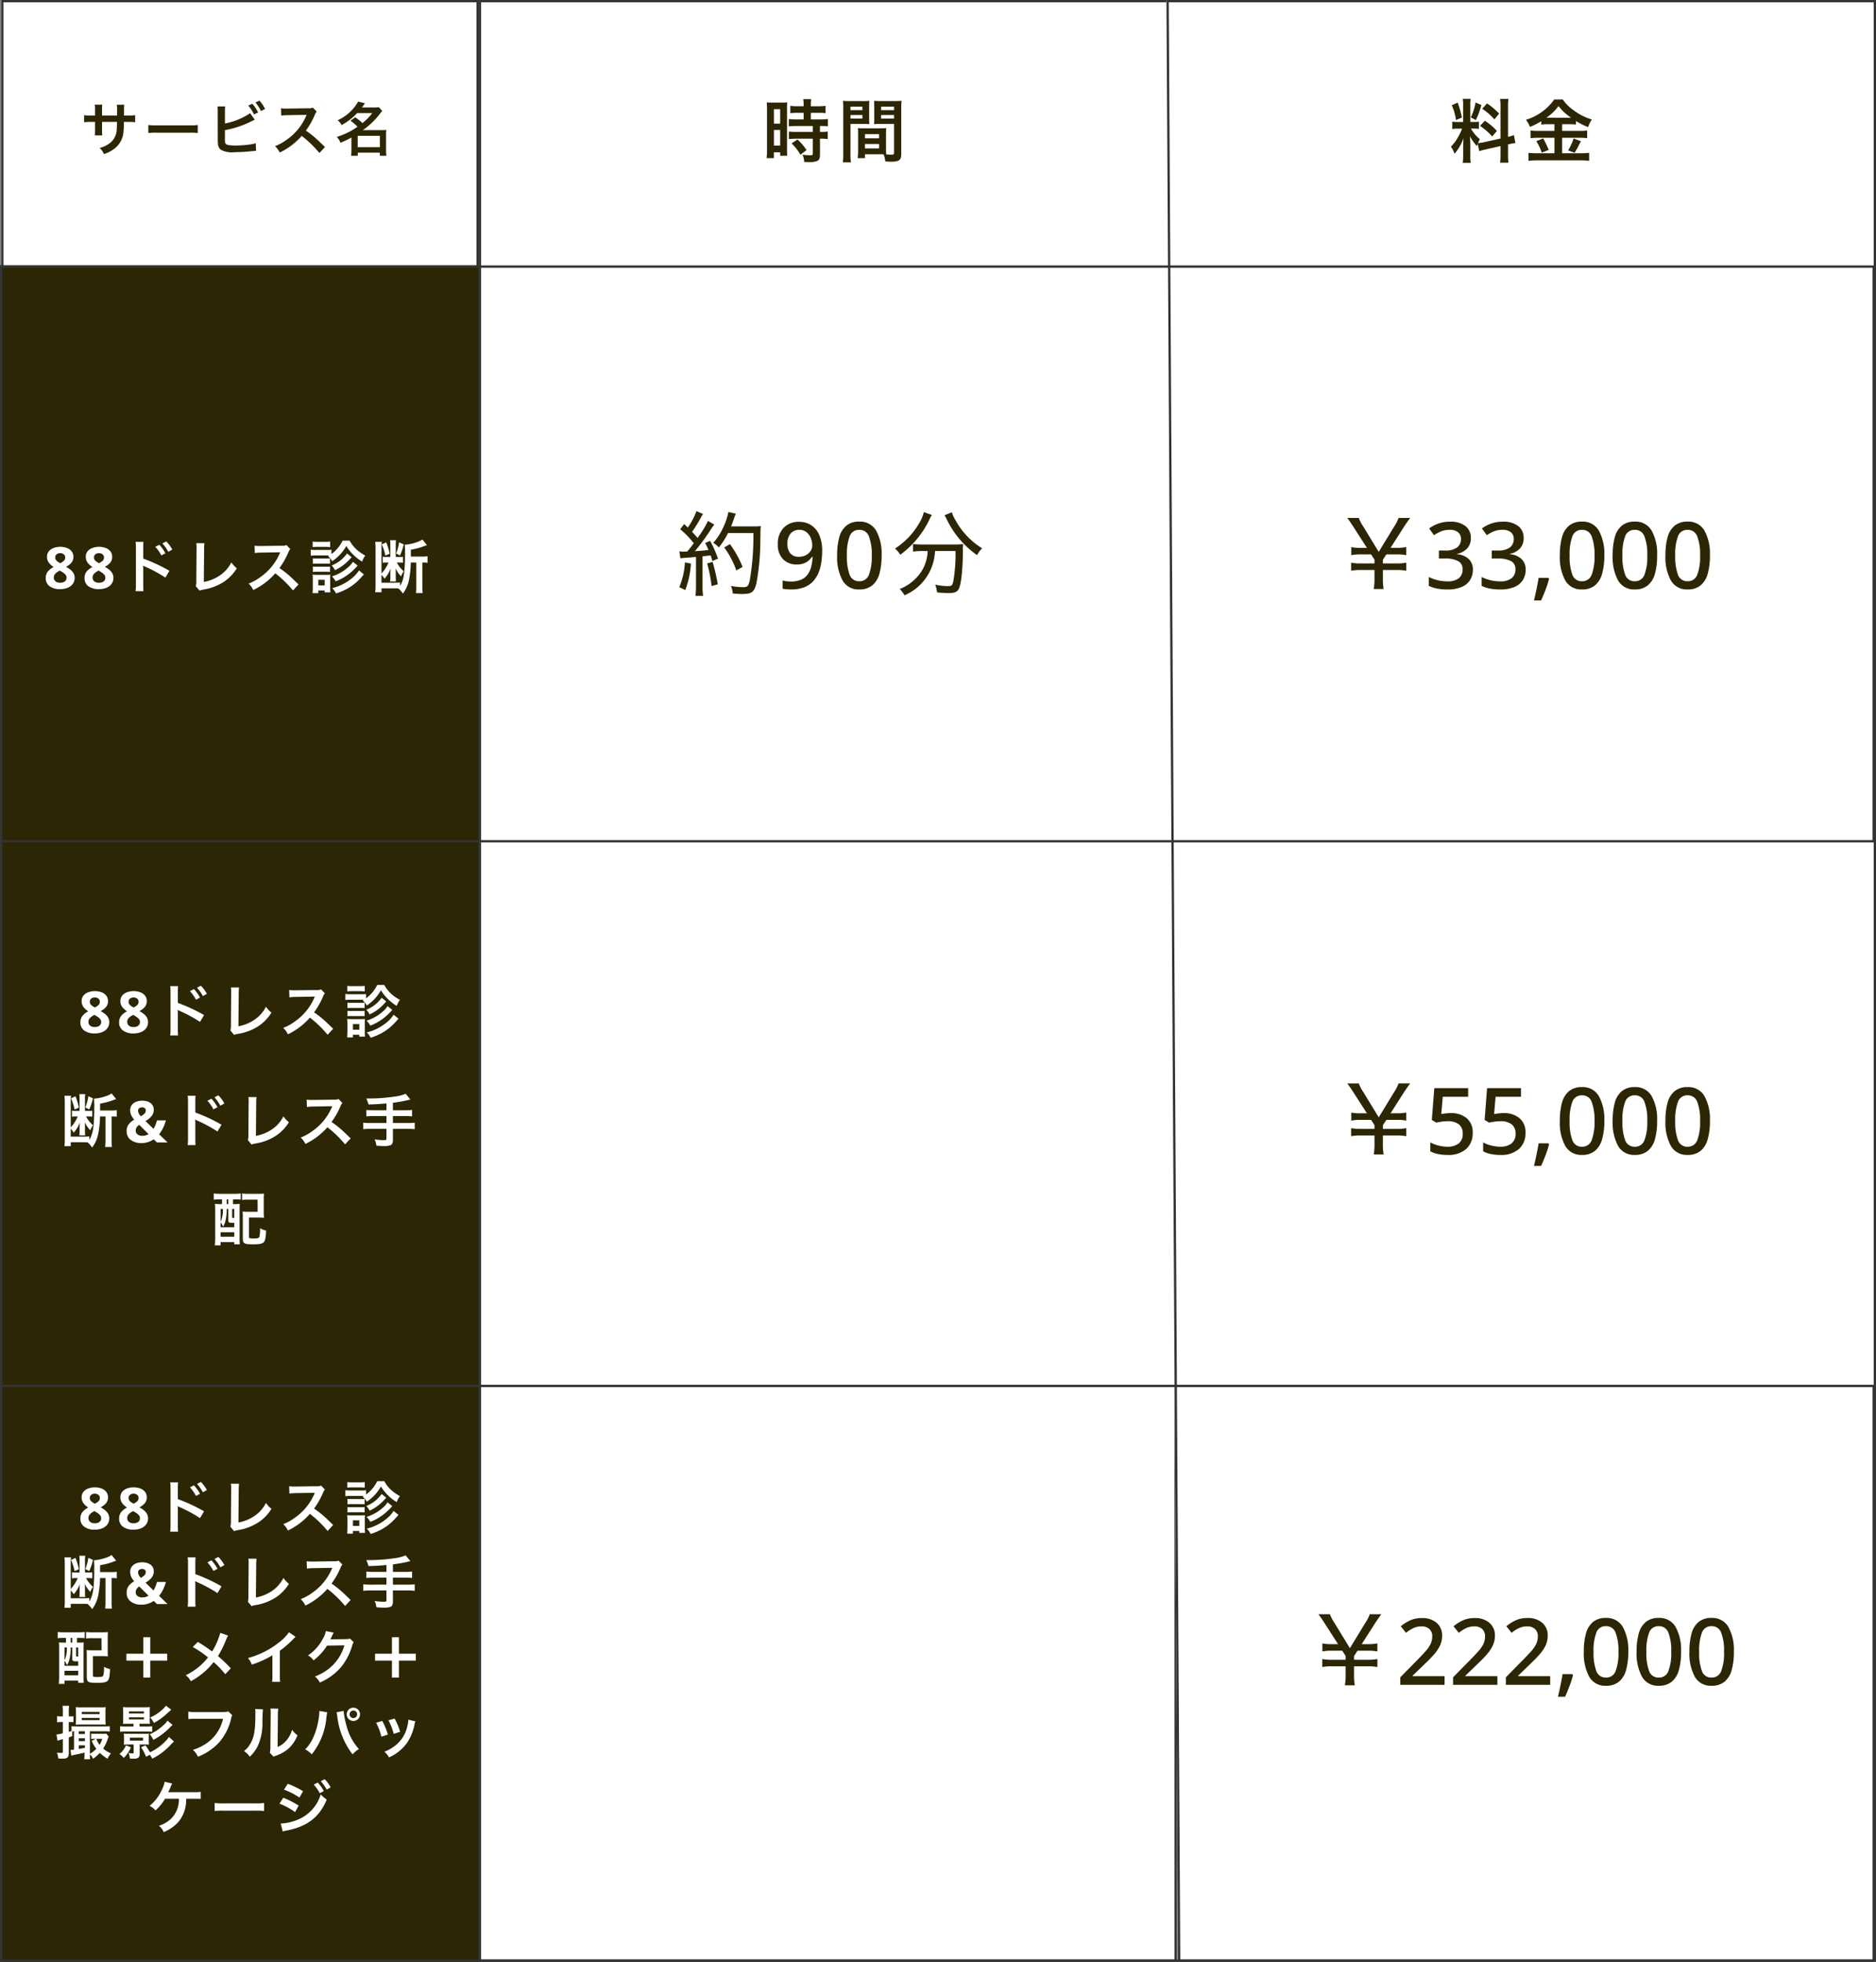 <svg xmlns="http://www.w3.org/2000/svg" width="325.201" height="340" viewBox="0 0 325.201 340"><rect x="0" y="0" width="325.201" height="340" fill="#808080" stroke="none"/><g transform="translate(-15.999 -16228.811)"><rect width="82.801" height="340" transform="translate(16.199 16228.811)" fill="#fff"/><path d="M.4.4V339.6h82V.4H.4M0,0H82.8V340H0Z" transform="translate(16.199 16228.811)" fill="#333"/><path d="M0,0H83V294H0Z" transform="translate(16 16274.811)" fill="#2c2605"/><rect width="121" height="340" transform="translate(99 16228.811)" fill="#fff"/><path d="M.4.4V339.6H120.6V.4H.4M0,0H121V340H0Z" transform="translate(99 16228.811)" fill="#333"/><path d="M-2,0H121V340H0Z" transform="translate(220.2 16228.811)" fill="#fff"/><path d="M-1.6.4l2,339.2H120.6V.4H-1.6M-2,0H121V340H0Z" transform="translate(220.2 16228.811)" fill="#333"/><path d="M.4.4V99.6H324.6V.4H.4M0,0H325V100H0Z" transform="translate(16 16274.811)" fill="#333"/><path d="M.4.4V99.6H324.6V.4H.4M0,0H325V100H0Z" transform="translate(16 16468.811)" fill="#333"/><path d="M-30.56-7.23a3.257,3.257,0,0,1,1.135.19,1.892,1.892,0,0,1,.83.575,1.459,1.459,0,0,1,.315.955,1.534,1.534,0,0,1-.365,1.06,2.943,2.943,0,0,1-.915.68,5.048,5.048,0,0,1,.725.465,2.218,2.218,0,0,1,.56.625,1.587,1.587,0,0,1,.215.83,1.723,1.723,0,0,1-.315,1.03,2.024,2.024,0,0,1-.88.68A3.314,3.314,0,0,1-30.56.1a2.96,2.96,0,0,1-1.855-.51,1.677,1.677,0,0,1-.655-1.4,1.729,1.729,0,0,1,.4-1.185,3.088,3.088,0,0,1,.97-.735,3.158,3.158,0,0,1-.815-.725A1.667,1.667,0,0,1-32.85-5.52a1.429,1.429,0,0,1,.32-.945,1.922,1.922,0,0,1,.845-.575A3.281,3.281,0,0,1-30.56-7.23Zm-.01,1.1a.957.957,0,0,0-.615.195.647.647,0,0,0-.245.535.763.763,0,0,0,.26.6,2.683,2.683,0,0,0,.61.4,2.606,2.606,0,0,0,.6-.385A.771.771,0,0,0-29.7-5.4a.641.641,0,0,0-.25-.535A.977.977,0,0,0-30.57-6.13Zm-1.1,4.23a.826.826,0,0,0,.275.64,1.175,1.175,0,0,0,.815.25,1.263,1.263,0,0,0,.84-.24.8.8,0,0,0,.28-.64.75.75,0,0,0-.16-.475,1.783,1.783,0,0,0-.4-.37q-.24-.165-.48-.305l-.13-.07a2.579,2.579,0,0,0-.755.51A.962.962,0,0,0-31.67-1.9Zm7.83-5.33a3.257,3.257,0,0,1,1.135.19,1.892,1.892,0,0,1,.83.575,1.459,1.459,0,0,1,.315.955,1.534,1.534,0,0,1-.365,1.06,2.943,2.943,0,0,1-.915.68,5.048,5.048,0,0,1,.725.465,2.218,2.218,0,0,1,.56.625,1.587,1.587,0,0,1,.215.83,1.723,1.723,0,0,1-.315,1.03,2.024,2.024,0,0,1-.88.68,3.314,3.314,0,0,1-1.3.24,2.96,2.96,0,0,1-1.855-.51,1.677,1.677,0,0,1-.655-1.4,1.729,1.729,0,0,1,.4-1.185,3.088,3.088,0,0,1,.97-.735,3.158,3.158,0,0,1-.815-.725A1.667,1.667,0,0,1-26.13-5.52a1.429,1.429,0,0,1,.32-.945,1.922,1.922,0,0,1,.845-.575A3.281,3.281,0,0,1-23.84-7.23Zm-.01,1.1a.957.957,0,0,0-.615.195.647.647,0,0,0-.245.535.763.763,0,0,0,.26.6,2.683,2.683,0,0,0,.61.4,2.606,2.606,0,0,0,.6-.385.771.771,0,0,0,.26-.615.641.641,0,0,0-.25-.535A.977.977,0,0,0-23.85-6.13Zm-1.1,4.23a.826.826,0,0,0,.275.64,1.175,1.175,0,0,0,.815.25,1.263,1.263,0,0,0,.84-.24.8.8,0,0,0,.28-.64.75.75,0,0,0-.16-.475,1.783,1.783,0,0,0-.4-.37q-.24-.165-.48-.305l-.13-.07a2.579,2.579,0,0,0-.755.51A.962.962,0,0,0-24.95-1.9ZM-16.13.45a10.259,10.259,0,0,1-.04-1.11V-3.3a5.713,5.713,0,0,0-.04-.68,3.231,3.231,0,0,0,.34.17A24.285,24.285,0,0,1-12.33-1.9l.7-1.18a29.086,29.086,0,0,0-4.54-2.11V-7.05a8.287,8.287,0,0,1,.04-1.05H-17.5a6.554,6.554,0,0,1,.06,1.02V-.67A7.293,7.293,0,0,1-17.5.45Zm2.05-7.68a6.749,6.749,0,0,1,1.05,1.49l.7-.37a6.481,6.481,0,0,0-1.05-1.47Zm2.94.47a5.783,5.783,0,0,0-1.04-1.41l-.67.35a7.368,7.368,0,0,1,1.02,1.45Zm4.16-1.11a4.864,4.864,0,0,1,.05,1.03l-.04,5.4A3.527,3.527,0,0,1-7.06-.41l.64.77a2.865,2.865,0,0,1,.6-.17A9.116,9.116,0,0,0-2.18-1.18,7.455,7.455,0,0,0,.05-3.51,4.7,4.7,0,0,1-.9-4.53,5.909,5.909,0,0,1-2.94-2.24a7.192,7.192,0,0,1-2.73,1.1l.05-5.71a7.738,7.738,0,0,1,.06-1.01ZM10.75-.71C9.54-1.88,9.54-1.88,9.29-2.1A15.5,15.5,0,0,0,7.44-3.55,13.244,13.244,0,0,0,9-6.31a1.923,1.923,0,0,1,.32-.54l-.66-.68a2.166,2.166,0,0,1-.89.11l-3.52.05H4.01a4.376,4.376,0,0,1-.88-.06l.04,1.28a7.881,7.881,0,0,1,1.09-.08c3.15-.05,3.15-.05,3.31-.06l-.11.26A9.639,9.639,0,0,1,4.1-1.96a8.256,8.256,0,0,1-2,1.1A4.012,4.012,0,0,1,2.91.25,11.884,11.884,0,0,0,6.72-2.64,19.223,19.223,0,0,1,9.79.33Zm5.11-4.91a3.1,3.1,0,0,1,.72.88,7.586,7.586,0,0,0,2.45-2.64,8.15,8.15,0,0,0,2.74,2.71,4.313,4.313,0,0,1,.55-1.05,7.3,7.3,0,0,1-1.45-.99A6.023,6.023,0,0,1,19.61-8.3H18.39a6.149,6.149,0,0,1-1.94,2.32v-.75a5.261,5.261,0,0,1-.8.04H13.67a4.4,4.4,0,0,1-.8-.05V-5.7a5.977,5.977,0,0,1,.8-.04h2.4ZM13.2-7.18a6.237,6.237,0,0,1,.81-.04h1.41a5.949,5.949,0,0,1,.81.04v-.97a4.526,4.526,0,0,1-.81.05H14.01a4.392,4.392,0,0,1-.81-.05Zm.03,2.89a5.064,5.064,0,0,1,.63-.03h1.73a4.927,4.927,0,0,1,.61.03v-.94a4.4,4.4,0,0,1-.61.03H13.86a3.711,3.711,0,0,1-.63-.03Zm0,1.41a5,5,0,0,1,.62-.03h1.72a4.955,4.955,0,0,1,.63.03v-.94a3.406,3.406,0,0,1-.62.03H13.86a3.711,3.711,0,0,1-.63-.03ZM14.18.8V.33h1.1V.66h1a6.472,6.472,0,0,1-.04-.83V-1.69a6.2,6.2,0,0,1,.03-.72,5.4,5.4,0,0,1-.69.03H13.96a5.476,5.476,0,0,1-.78-.04,6.245,6.245,0,0,1,.04.78V-.18c0,.33-.02.67-.05.98Zm0-2.32h1.1v.97h-1.1Zm4.98-4.56A5.966,5.966,0,0,1,16.5-4a3.713,3.713,0,0,1,.57.81,7.943,7.943,0,0,0,2.61-1.95c.12-.13.12-.13.28-.29Zm2.07,2.94a5.586,5.586,0,0,1-1.27,1.39A8.586,8.586,0,0,1,16.58-.07a3.05,3.05,0,0,1,.67.92A10.668,10.668,0,0,0,19.19.03a9.073,9.073,0,0,0,2.14-1.66c.57-.62.57-.62.75-.82ZM20.18-4.63a4.083,4.083,0,0,1-.9,1,7.5,7.5,0,0,1-2.74,1.52,4.5,4.5,0,0,1,.66.86,10.676,10.676,0,0,0,1.06-.49,9.541,9.541,0,0,0,1.6-1.1A13.149,13.149,0,0,0,21-3.98Zm10.98.12V-.35A8.789,8.789,0,0,1,31.1.79h1.17a8.9,8.9,0,0,1-.06-1.14V-4.51h.1a4.4,4.4,0,0,1,.8.05V-5.6a5.436,5.436,0,0,1-.88.06H30.22v-1.2a11.587,11.587,0,0,0,2.41-.65c.16-.06.16-.06.31-.11a.254.254,0,0,0,.07-.02l-.79-.98a4.006,4.006,0,0,1-.95.46,8.345,8.345,0,0,1-2.11.45,10.639,10.639,0,0,1,.05,1.38c0,3.37-.2,4.68-.86,5.76v-.6a9.871,9.871,0,0,1-1.04.04H25.13V-2.37a4.082,4.082,0,0,1,.52.66,5.377,5.377,0,0,0,1.06-1.76c-.01.15-.01.16-.02.33a3.1,3.1,0,0,0-.02.43v.78a3.711,3.711,0,0,1-.05.7h1.02a4.2,4.2,0,0,1-.04-.68V-2.8c0-.15-.02-.46-.04-.7a5.722,5.722,0,0,0,.96,1.39,3.727,3.727,0,0,1,.47-.88,5.45,5.45,0,0,1-1.21-1.52h.34a4.96,4.96,0,0,1,.74.04V-5.51a3.432,3.432,0,0,1-.66.04h-.6v-2.1a3.951,3.951,0,0,1,.05-.81H26.62a5.346,5.346,0,0,1,.04.8v2.11h-.63a4.933,4.933,0,0,1-.69-.04v1.04a4.3,4.3,0,0,1,.67-.04h.33a5.936,5.936,0,0,1-1.21,1.89V-7.25a4.233,4.233,0,0,1,.06-.85H24.04a9.4,9.4,0,0,1,.06,1.13V-.51A10.129,10.129,0,0,1,24.04.64h1.09V-.04h2.16c.37,0,.48,0,.76.02a3.918,3.918,0,0,1,.79.9,5.831,5.831,0,0,0,1.09-2.56,16.57,16.57,0,0,0,.28-2.83ZM25.18-7.65a8.374,8.374,0,0,1,.61,1.93l.76-.32a14.076,14.076,0,0,0-.59-1.97Zm3-.36a8.246,8.246,0,0,1-.51,1.93l.67.35a9.408,9.408,0,0,0,.64-1.93Z" transform="translate(57 16330.811)" fill="#fff"/><path d="M8.44,3.77a3.257,3.257,0,0,1,1.135.19,1.892,1.892,0,0,1,.83.575,1.459,1.459,0,0,1,.315.955,1.534,1.534,0,0,1-.365,1.06,2.943,2.943,0,0,1-.915.68,5.048,5.048,0,0,1,.725.465,2.218,2.218,0,0,1,.56.625,1.587,1.587,0,0,1,.215.83,1.723,1.723,0,0,1-.315,1.03,2.024,2.024,0,0,1-.88.68,3.314,3.314,0,0,1-1.3.24,2.96,2.96,0,0,1-1.855-.51,1.677,1.677,0,0,1-.655-1.4,1.729,1.729,0,0,1,.4-1.185A3.088,3.088,0,0,1,7.3,7.27a3.158,3.158,0,0,1-.815-.725A1.667,1.667,0,0,1,6.15,5.48a1.429,1.429,0,0,1,.32-.945,1.922,1.922,0,0,1,.845-.575A3.281,3.281,0,0,1,8.44,3.77Zm-.01,1.1a.957.957,0,0,0-.615.195A.647.647,0,0,0,7.57,5.6a.763.763,0,0,0,.26.6,2.683,2.683,0,0,0,.61.4,2.606,2.606,0,0,0,.6-.385A.771.771,0,0,0,9.3,5.6a.641.641,0,0,0-.25-.535A.977.977,0,0,0,8.43,4.87ZM7.33,9.1a.826.826,0,0,0,.275.64,1.175,1.175,0,0,0,.815.25,1.263,1.263,0,0,0,.84-.24.8.8,0,0,0,.28-.64.75.75,0,0,0-.16-.475,1.783,1.783,0,0,0-.4-.37Q8.74,8.1,8.5,7.96l-.13-.07a2.579,2.579,0,0,0-.755.51A.962.962,0,0,0,7.33,9.1Zm7.83-5.33a3.257,3.257,0,0,1,1.135.19,1.892,1.892,0,0,1,.83.575,1.459,1.459,0,0,1,.315.955,1.534,1.534,0,0,1-.365,1.06,2.943,2.943,0,0,1-.915.68,5.048,5.048,0,0,1,.725.465,2.218,2.218,0,0,1,.56.625,1.587,1.587,0,0,1,.215.83,1.723,1.723,0,0,1-.315,1.03,2.024,2.024,0,0,1-.88.68,3.314,3.314,0,0,1-1.305.24,2.96,2.96,0,0,1-1.855-.51,1.677,1.677,0,0,1-.655-1.4,1.729,1.729,0,0,1,.4-1.185,3.088,3.088,0,0,1,.97-.735,3.158,3.158,0,0,1-.815-.725A1.667,1.667,0,0,1,12.87,5.48a1.429,1.429,0,0,1,.32-.945,1.922,1.922,0,0,1,.845-.575A3.281,3.281,0,0,1,15.16,3.77Zm-.01,1.1a.957.957,0,0,0-.615.195.647.647,0,0,0-.245.535.763.763,0,0,0,.26.6,2.683,2.683,0,0,0,.61.4,2.606,2.606,0,0,0,.6-.385.771.771,0,0,0,.26-.615.641.641,0,0,0-.25-.535A.977.977,0,0,0,15.15,4.87ZM14.05,9.1a.826.826,0,0,0,.275.64,1.175,1.175,0,0,0,.815.25,1.263,1.263,0,0,0,.84-.24.8.8,0,0,0,.28-.64.75.75,0,0,0-.16-.475,1.783,1.783,0,0,0-.4-.37q-.24-.165-.48-.305l-.13-.07a2.579,2.579,0,0,0-.755.51A.962.962,0,0,0,14.05,9.1Zm8.82,2.35a10.259,10.259,0,0,1-.04-1.11V7.7a5.713,5.713,0,0,0-.04-.68,3.231,3.231,0,0,0,.34.17A24.285,24.285,0,0,1,26.67,9.1l.7-1.18a29.086,29.086,0,0,0-4.54-2.11V3.95a8.287,8.287,0,0,1,.04-1.05H21.5a6.554,6.554,0,0,1,.06,1.02v6.41a7.293,7.293,0,0,1-.06,1.12Zm2.05-7.68a6.749,6.749,0,0,1,1.05,1.49l.7-.37a6.481,6.481,0,0,0-1.05-1.47Zm2.94.47a5.783,5.783,0,0,0-1.04-1.41l-.67.35a7.368,7.368,0,0,1,1.02,1.45Zm4.16-1.11a4.864,4.864,0,0,1,.05,1.03l-.04,5.4a3.526,3.526,0,0,1-.09,1.03l.64.77a2.865,2.865,0,0,1,.6-.17,9.116,9.116,0,0,0,3.64-1.37,7.455,7.455,0,0,0,2.23-2.33,4.7,4.7,0,0,1-.95-1.02,5.909,5.909,0,0,1-2.04,2.29,7.192,7.192,0,0,1-2.73,1.1l.05-5.71a7.738,7.738,0,0,1,.06-1.01Zm17.73,7.16c-1.21-1.17-1.21-1.17-1.46-1.39a15.5,15.5,0,0,0-1.85-1.45A13.244,13.244,0,0,0,48,4.69a1.923,1.923,0,0,1,.32-.54l-.66-.68a2.166,2.166,0,0,1-.89.11l-3.52.05h-.24a4.376,4.376,0,0,1-.88-.06l.04,1.28a7.881,7.881,0,0,1,1.09-.08c3.15-.05,3.15-.05,3.31-.06l-.11.26A9.639,9.639,0,0,1,43.1,9.04a8.256,8.256,0,0,1-2,1.1,4.012,4.012,0,0,1,.81,1.11,11.884,11.884,0,0,0,3.81-2.89,19.223,19.223,0,0,1,3.07,2.97Zm5.11-4.91a3.1,3.1,0,0,1,.72.88,7.586,7.586,0,0,0,2.45-2.64,8.15,8.15,0,0,0,2.74,2.71,4.313,4.313,0,0,1,.55-1.05,7.3,7.3,0,0,1-1.45-.99A6.023,6.023,0,0,1,58.61,2.7H57.39a6.149,6.149,0,0,1-1.94,2.32V4.27a5.261,5.261,0,0,1-.8.04H52.67a4.4,4.4,0,0,1-.8-.05V5.3a5.977,5.977,0,0,1,.8-.04h2.4ZM52.2,3.82a6.237,6.237,0,0,1,.81-.04h1.41a5.949,5.949,0,0,1,.81.04V2.85a4.526,4.526,0,0,1-.81.05H53.01a4.392,4.392,0,0,1-.81-.05Zm.03,2.89a5.064,5.064,0,0,1,.63-.03h1.73a4.927,4.927,0,0,1,.61.03V5.77a4.4,4.4,0,0,1-.61.03H52.86a3.711,3.711,0,0,1-.63-.03Zm0,1.41a5,5,0,0,1,.62-.03h1.72a4.955,4.955,0,0,1,.63.03V7.18a3.406,3.406,0,0,1-.62.03H52.86a3.711,3.711,0,0,1-.63-.03Zm.95,3.68v-.47h1.1v.33h1a6.472,6.472,0,0,1-.04-.83V9.31a6.205,6.205,0,0,1,.03-.72,5.4,5.4,0,0,1-.69.03H52.96a5.475,5.475,0,0,1-.78-.04,6.244,6.244,0,0,1,.04.78v1.46c0,.33-.02.67-.05.98Zm0-2.32h1.1v.97h-1.1Zm4.98-4.56A5.966,5.966,0,0,1,55.5,7a3.714,3.714,0,0,1,.57.81,7.943,7.943,0,0,0,2.61-1.95c.12-.13.12-.13.28-.29Zm2.07,2.94a5.586,5.586,0,0,1-1.27,1.39,8.586,8.586,0,0,1-3.38,1.68,3.05,3.05,0,0,1,.67.92,10.668,10.668,0,0,0,1.94-.82,9.073,9.073,0,0,0,2.14-1.66c.57-.62.57-.62.75-.82ZM59.18,6.37a4.083,4.083,0,0,1-.9,1,7.5,7.5,0,0,1-2.74,1.52,4.5,4.5,0,0,1,.66.86,10.675,10.675,0,0,0,1.06-.49,9.541,9.541,0,0,0,1.6-1.1A13.149,13.149,0,0,0,60,7.02ZM10.29,25.49v4.16a8.789,8.789,0,0,1-.06,1.14H11.4a8.9,8.9,0,0,1-.06-1.14V25.49h.1a4.4,4.4,0,0,1,.8.05V24.4a5.436,5.436,0,0,1-.88.06H9.35v-1.2a11.587,11.587,0,0,0,2.41-.65c.16-.06.16-.06.31-.11a.254.254,0,0,0,.07-.02l-.79-.98a4.006,4.006,0,0,1-.95.46,8.345,8.345,0,0,1-2.11.45,10.639,10.639,0,0,1,.05,1.38c0,3.37-.2,4.68-.86,5.76v-.6a9.871,9.871,0,0,1-1.04.04H4.26V27.63a4.082,4.082,0,0,1,.52.66,5.377,5.377,0,0,0,1.06-1.76c-.01.15-.01.16-.02.33a3.1,3.1,0,0,0-.02.43v.78a3.711,3.711,0,0,1-.05.7H6.77a4.2,4.2,0,0,1-.04-.68V27.2c0-.15-.02-.46-.04-.7a5.722,5.722,0,0,0,.96,1.39,3.727,3.727,0,0,1,.47-.88,5.45,5.45,0,0,1-1.21-1.52h.34a4.96,4.96,0,0,1,.74.04V24.49a3.432,3.432,0,0,1-.66.04h-.6v-2.1a3.951,3.951,0,0,1,.05-.81H5.75a5.345,5.345,0,0,1,.04.8v2.11H5.16a4.933,4.933,0,0,1-.69-.04v1.04a4.3,4.3,0,0,1,.67-.04h.33a5.936,5.936,0,0,1-1.21,1.89V22.75a4.233,4.233,0,0,1,.06-.85H3.17a9.4,9.4,0,0,1,.06,1.13v6.46a10.128,10.128,0,0,1-.06,1.15H4.26v-.68H6.42c.37,0,.48,0,.76.02a3.919,3.919,0,0,1,.79.9,5.831,5.831,0,0,0,1.09-2.56,16.57,16.57,0,0,0,.28-2.83ZM4.31,22.35a8.374,8.374,0,0,1,.61,1.93l.76-.32a14.076,14.076,0,0,0-.59-1.97Zm3-.36a8.246,8.246,0,0,1-.51,1.93l.67.35a9.408,9.408,0,0,0,.64-1.93Zm9.34.77a2.757,2.757,0,0,1,1.03.18,1.6,1.6,0,0,1,.71.53,1.369,1.369,0,0,1,.26.84,1.7,1.7,0,0,1-.41,1.16,3.937,3.937,0,0,1-1.02.82l1.39,1.35a5.263,5.263,0,0,0,.35-.715,6.455,6.455,0,0,0,.25-.755h1.55a7.856,7.856,0,0,1-.44,1.2,5.6,5.6,0,0,1-.74,1.2L21.05,30H19.21l-.56-.55a3.883,3.883,0,0,1-.965.475,3.6,3.6,0,0,1-1.145.175,2.929,2.929,0,0,1-1.9-.56,1.807,1.807,0,0,1-.685-1.47,1.942,1.942,0,0,1,.35-1.215,3.193,3.193,0,0,1,.96-.805,3.112,3.112,0,0,1-.545-.83,2.124,2.124,0,0,1-.155-.81,1.471,1.471,0,0,1,.265-.88,1.7,1.7,0,0,1,.735-.57A2.765,2.765,0,0,1,16.65,22.76Zm-.01,1.15a.964.964,0,0,0-.475.125.494.494,0,0,0-.225.475.992.992,0,0,0,.125.48,2.628,2.628,0,0,0,.335.47,2.758,2.758,0,0,0,.645-.46.736.736,0,0,0,.225-.53.474.474,0,0,0-.2-.43A.775.775,0,0,0,16.64,23.91Zm-.51,3.03a2.008,2.008,0,0,0-.445.445.925.925,0,0,0-.165.545.8.8,0,0,0,.32.675,1.277,1.277,0,0,0,.8.245,2.175,2.175,0,0,0,.6-.08,2.068,2.068,0,0,0,.51-.22Zm9.77,3.51a10.259,10.259,0,0,1-.04-1.11V26.7a5.713,5.713,0,0,0-.04-.68,3.231,3.231,0,0,0,.34.17A24.285,24.285,0,0,1,29.7,28.1l.7-1.18a29.086,29.086,0,0,0-4.54-2.11V22.95a8.287,8.287,0,0,1,.04-1.05H24.53a6.554,6.554,0,0,1,.06,1.02v6.41a7.293,7.293,0,0,1-.06,1.12Zm2.05-7.68A6.749,6.749,0,0,1,29,24.26l.7-.37a6.481,6.481,0,0,0-1.05-1.47Zm2.94.47a5.783,5.783,0,0,0-1.04-1.41l-.67.35a7.368,7.368,0,0,1,1.02,1.45Zm4.16-1.11a4.864,4.864,0,0,1,.05,1.03l-.04,5.4a3.527,3.527,0,0,1-.09,1.03l.64.77a2.865,2.865,0,0,1,.6-.17,9.116,9.116,0,0,0,3.64-1.37,7.455,7.455,0,0,0,2.23-2.33,4.7,4.7,0,0,1-.95-1.02,5.909,5.909,0,0,1-2.04,2.29,7.192,7.192,0,0,1-2.73,1.1l.05-5.71a7.738,7.738,0,0,1,.06-1.01Zm17.73,7.16c-1.21-1.17-1.21-1.17-1.46-1.39a15.5,15.5,0,0,0-1.85-1.45,13.244,13.244,0,0,0,1.56-2.76,1.923,1.923,0,0,1,.32-.54l-.66-.68a2.166,2.166,0,0,1-.89.11l-3.52.05h-.24a4.376,4.376,0,0,1-.88-.06l.04,1.28a7.881,7.881,0,0,1,1.09-.08c3.15-.05,3.15-.05,3.31-.06l-.11.26a9.639,9.639,0,0,1-3.36,4.07,8.256,8.256,0,0,1-2,1.1,4.012,4.012,0,0,1,.81,1.11,11.884,11.884,0,0,0,3.81-2.89,19.223,19.223,0,0,1,3.07,2.97Zm6.21-4.87H56.75a9.77,9.77,0,0,1-1.24-.06v1.12a11.634,11.634,0,0,1,1.25-.06h2.23v1.21H56.2a9.592,9.592,0,0,1-1.23-.06V27.7a10.033,10.033,0,0,1,1.23-.06h2.79v1.65c0,.24-.09.31-.38.31a12.452,12.452,0,0,1-1.67-.14,3.063,3.063,0,0,1,.3,1.09c.57.05,1.06.07,1.36.07a3.2,3.2,0,0,0,1.12-.16c.25-.11.39-.42.39-.86V27.64h2.56a9.966,9.966,0,0,1,1.22.06V26.57a9.524,9.524,0,0,1-1.22.06H60.11V25.42H62.2a10.38,10.38,0,0,1,1.23.06V24.36a9.949,9.949,0,0,1-1.25.06H60.11v-1.3a26.666,26.666,0,0,0,3.03-.56l-.82-1a7.008,7.008,0,0,1-1.85.48,31.033,31.033,0,0,1-4.48.34H55.5a5.539,5.539,0,0,1,.37,1.03c1.31-.03,1.81-.06,3.12-.18ZM30.49,39.86v.82h-.21a8.665,8.665,0,0,1-1.02-.04c.03.35.04.69.04,1.2v4.63a12.523,12.523,0,0,1-.06,1.36h1v-.56h2.37v.38h.96c-.03-.3-.04-.63-.04-1.11v-4.8c0-.42.01-.79.03-1.1a8.86,8.86,0,0,1-1.03.04h-.14v-.82h.31c.36,0,.75.02,1.02.04V38.84a9.227,9.227,0,0,1-1.12.06H30.15a8.882,8.882,0,0,1-1.1-.06v1.07a10.667,10.667,0,0,1,1.09-.05Zm.81,0h.28v.82H31.3Zm-1.06,3.99a2.48,2.48,0,0,1,.42.74,3.325,3.325,0,0,0,.44-1.07,9.185,9.185,0,0,0,.2-1.88v-.12h.28v1.95c0,.39.1.45.75.45h.28v.78H30.24Zm0-2.33h.39a4.677,4.677,0,0,1-.39,2.22Zm2,0h.37v1.57c-.36-.01-.37-.02-.37-.18Zm-2,4.04h2.37v.78H30.24Zm7.48-5.69a9.614,9.614,0,0,1,.04-1.01,9.664,9.664,0,0,1-1.03.04H35.08a8.775,8.775,0,0,1-1.12-.06v1.12a8.265,8.265,0,0,1,1.11-.05h1.58l.01,2.1H35.05a9.411,9.411,0,0,1-1-.04,8.662,8.662,0,0,1,.04.98v3.66c0,.91.23,1.04,1.79,1.04,1.16,0,1.64-.11,1.9-.43.2-.26.29-.75.35-1.95a3.492,3.492,0,0,1-1.05-.41,6.238,6.238,0,0,1-.11,1.47c-.09.25-.29.31-1.03.31a2.025,2.025,0,0,1-.71-.08c-.06-.04-.08-.09-.08-.27V43.02h1.61a9.41,9.41,0,0,1,1,.04,9.127,9.127,0,0,1-.04-.98Z" transform="translate(24 16396.811)" fill="#fff"/><path d="M8.44,3.77a3.257,3.257,0,0,1,1.135.19,1.892,1.892,0,0,1,.83.575,1.459,1.459,0,0,1,.315.955,1.534,1.534,0,0,1-.365,1.06,2.943,2.943,0,0,1-.915.68,5.048,5.048,0,0,1,.725.465,2.218,2.218,0,0,1,.56.625,1.587,1.587,0,0,1,.215.83,1.723,1.723,0,0,1-.315,1.03,2.024,2.024,0,0,1-.88.68,3.314,3.314,0,0,1-1.3.24,2.96,2.96,0,0,1-1.855-.51,1.677,1.677,0,0,1-.655-1.4,1.729,1.729,0,0,1,.4-1.185A3.088,3.088,0,0,1,7.3,7.27a3.158,3.158,0,0,1-.815-.725A1.667,1.667,0,0,1,6.15,5.48a1.429,1.429,0,0,1,.32-.945,1.922,1.922,0,0,1,.845-.575A3.281,3.281,0,0,1,8.44,3.77Zm-.01,1.1a.957.957,0,0,0-.615.195A.647.647,0,0,0,7.57,5.6a.763.763,0,0,0,.26.6,2.683,2.683,0,0,0,.61.4,2.606,2.606,0,0,0,.6-.385A.771.771,0,0,0,9.3,5.6a.641.641,0,0,0-.25-.535A.977.977,0,0,0,8.43,4.87ZM7.33,9.1a.826.826,0,0,0,.275.64,1.175,1.175,0,0,0,.815.25,1.263,1.263,0,0,0,.84-.24.8.8,0,0,0,.28-.64.75.75,0,0,0-.16-.475,1.783,1.783,0,0,0-.4-.37Q8.74,8.1,8.5,7.96l-.13-.07a2.579,2.579,0,0,0-.755.51A.962.962,0,0,0,7.33,9.1Zm7.83-5.33a3.257,3.257,0,0,1,1.135.19,1.892,1.892,0,0,1,.83.575,1.459,1.459,0,0,1,.315.955,1.534,1.534,0,0,1-.365,1.06,2.943,2.943,0,0,1-.915.68,5.048,5.048,0,0,1,.725.465,2.218,2.218,0,0,1,.56.625,1.587,1.587,0,0,1,.215.83,1.723,1.723,0,0,1-.315,1.03,2.024,2.024,0,0,1-.88.68,3.314,3.314,0,0,1-1.305.24,2.96,2.96,0,0,1-1.855-.51,1.677,1.677,0,0,1-.655-1.4,1.729,1.729,0,0,1,.4-1.185,3.088,3.088,0,0,1,.97-.735,3.158,3.158,0,0,1-.815-.725A1.667,1.667,0,0,1,12.87,5.48a1.429,1.429,0,0,1,.32-.945,1.922,1.922,0,0,1,.845-.575A3.281,3.281,0,0,1,15.16,3.77Zm-.01,1.1a.957.957,0,0,0-.615.195.647.647,0,0,0-.245.535.763.763,0,0,0,.26.6,2.683,2.683,0,0,0,.61.4,2.606,2.606,0,0,0,.6-.385.771.771,0,0,0,.26-.615.641.641,0,0,0-.25-.535A.977.977,0,0,0,15.15,4.87ZM14.05,9.1a.826.826,0,0,0,.275.64,1.175,1.175,0,0,0,.815.25,1.263,1.263,0,0,0,.84-.24.8.8,0,0,0,.28-.64.75.75,0,0,0-.16-.475,1.783,1.783,0,0,0-.4-.37q-.24-.165-.48-.305l-.13-.07a2.579,2.579,0,0,0-.755.51A.962.962,0,0,0,14.05,9.1Zm8.82,2.35a10.259,10.259,0,0,1-.04-1.11V7.7a5.713,5.713,0,0,0-.04-.68,3.231,3.231,0,0,0,.34.17A24.285,24.285,0,0,1,26.67,9.1l.7-1.18a29.086,29.086,0,0,0-4.54-2.11V3.95a8.287,8.287,0,0,1,.04-1.05H21.5a6.554,6.554,0,0,1,.06,1.02v6.41a7.293,7.293,0,0,1-.06,1.12Zm2.05-7.68a6.749,6.749,0,0,1,1.05,1.49l.7-.37a6.481,6.481,0,0,0-1.05-1.47Zm2.94.47a5.783,5.783,0,0,0-1.04-1.41l-.67.35a7.368,7.368,0,0,1,1.02,1.45Zm4.16-1.11a4.864,4.864,0,0,1,.05,1.03l-.04,5.4a3.526,3.526,0,0,1-.09,1.03l.64.77a2.865,2.865,0,0,1,.6-.17,9.116,9.116,0,0,0,3.64-1.37,7.455,7.455,0,0,0,2.23-2.33,4.7,4.7,0,0,1-.95-1.02,5.909,5.909,0,0,1-2.04,2.29,7.192,7.192,0,0,1-2.73,1.1l.05-5.71a7.738,7.738,0,0,1,.06-1.01Zm17.73,7.16c-1.21-1.17-1.21-1.17-1.46-1.39a15.5,15.5,0,0,0-1.85-1.45A13.244,13.244,0,0,0,48,4.69a1.923,1.923,0,0,1,.32-.54l-.66-.68a2.166,2.166,0,0,1-.89.11l-3.52.05h-.24a4.376,4.376,0,0,1-.88-.06l.04,1.28a7.881,7.881,0,0,1,1.09-.08c3.15-.05,3.15-.05,3.31-.06l-.11.26A9.639,9.639,0,0,1,43.1,9.04a8.256,8.256,0,0,1-2,1.1,4.012,4.012,0,0,1,.81,1.11,11.884,11.884,0,0,0,3.81-2.89,19.223,19.223,0,0,1,3.07,2.97Zm5.11-4.91a3.1,3.1,0,0,1,.72.88,7.586,7.586,0,0,0,2.45-2.64,8.15,8.15,0,0,0,2.74,2.71,4.313,4.313,0,0,1,.55-1.05,7.3,7.3,0,0,1-1.45-.99A6.023,6.023,0,0,1,58.61,2.7H57.39a6.149,6.149,0,0,1-1.94,2.32V4.27a5.261,5.261,0,0,1-.8.04H52.67a4.4,4.4,0,0,1-.8-.05V5.3a5.977,5.977,0,0,1,.8-.04h2.4ZM52.2,3.82a6.237,6.237,0,0,1,.81-.04h1.41a5.949,5.949,0,0,1,.81.04V2.85a4.526,4.526,0,0,1-.81.05H53.01a4.392,4.392,0,0,1-.81-.05Zm.03,2.89a5.064,5.064,0,0,1,.63-.03h1.73a4.927,4.927,0,0,1,.61.03V5.77a4.4,4.4,0,0,1-.61.03H52.86a3.711,3.711,0,0,1-.63-.03Zm0,1.41a5,5,0,0,1,.62-.03h1.72a4.955,4.955,0,0,1,.63.03V7.18a3.406,3.406,0,0,1-.62.03H52.86a3.711,3.711,0,0,1-.63-.03Zm.95,3.68v-.47h1.1v.33h1a6.472,6.472,0,0,1-.04-.83V9.31a6.205,6.205,0,0,1,.03-.72,5.4,5.4,0,0,1-.69.03H52.96a5.475,5.475,0,0,1-.78-.04,6.244,6.244,0,0,1,.04.78v1.46c0,.33-.02.67-.05.98Zm0-2.32h1.1v.97h-1.1Zm4.98-4.56A5.966,5.966,0,0,1,55.5,7a3.714,3.714,0,0,1,.57.81,7.943,7.943,0,0,0,2.61-1.95c.12-.13.12-.13.28-.29Zm2.07,2.94a5.586,5.586,0,0,1-1.27,1.39,8.586,8.586,0,0,1-3.38,1.68,3.05,3.05,0,0,1,.67.92,10.668,10.668,0,0,0,1.94-.82,9.073,9.073,0,0,0,2.14-1.66c.57-.62.57-.62.75-.82ZM59.18,6.37a4.083,4.083,0,0,1-.9,1,7.5,7.5,0,0,1-2.74,1.52,4.5,4.5,0,0,1,.66.86,10.675,10.675,0,0,0,1.06-.49,9.541,9.541,0,0,0,1.6-1.1A13.149,13.149,0,0,0,60,7.02ZM10.29,19.49v4.16a8.789,8.789,0,0,1-.06,1.14H11.4a8.9,8.9,0,0,1-.06-1.14V19.49h.1a4.4,4.4,0,0,1,.8.05V18.4a5.436,5.436,0,0,1-.88.06H9.35v-1.2a11.587,11.587,0,0,0,2.41-.65c.16-.06.16-.06.31-.11a.254.254,0,0,0,.07-.02l-.79-.98a4.006,4.006,0,0,1-.95.46,8.345,8.345,0,0,1-2.11.45,10.639,10.639,0,0,1,.05,1.38c0,3.37-.2,4.68-.86,5.76v-.6a9.871,9.871,0,0,1-1.04.04H4.26V21.63a4.082,4.082,0,0,1,.52.66,5.377,5.377,0,0,0,1.06-1.76c-.01.15-.01.16-.02.33a3.1,3.1,0,0,0-.02.43v.78a3.711,3.711,0,0,1-.05.7H6.77a4.2,4.2,0,0,1-.04-.68V21.2c0-.15-.02-.46-.04-.7a5.722,5.722,0,0,0,.96,1.39,3.727,3.727,0,0,1,.47-.88,5.45,5.45,0,0,1-1.21-1.52h.34a4.96,4.96,0,0,1,.74.04V18.49a3.432,3.432,0,0,1-.66.04h-.6v-2.1a3.951,3.951,0,0,1,.05-.81H5.75a5.345,5.345,0,0,1,.04.8v2.11H5.16a4.933,4.933,0,0,1-.69-.04v1.04a4.3,4.3,0,0,1,.67-.04h.33a5.936,5.936,0,0,1-1.21,1.89V16.75a4.233,4.233,0,0,1,.06-.85H3.17a9.4,9.4,0,0,1,.06,1.13v6.46a10.128,10.128,0,0,1-.06,1.15H4.26v-.68H6.42c.37,0,.48,0,.76.02a3.919,3.919,0,0,1,.79.9,5.831,5.831,0,0,0,1.09-2.56,16.57,16.57,0,0,0,.28-2.83ZM4.31,16.35a8.374,8.374,0,0,1,.61,1.93l.76-.32a14.076,14.076,0,0,0-.59-1.97Zm3-.36a8.246,8.246,0,0,1-.51,1.93l.67.35a9.408,9.408,0,0,0,.64-1.93Zm9.34.77a2.757,2.757,0,0,1,1.03.18,1.6,1.6,0,0,1,.71.53,1.369,1.369,0,0,1,.26.84,1.7,1.7,0,0,1-.41,1.16,3.937,3.937,0,0,1-1.02.82l1.39,1.35a5.263,5.263,0,0,0,.35-.715,6.455,6.455,0,0,0,.25-.755h1.55a7.856,7.856,0,0,1-.44,1.2,5.6,5.6,0,0,1-.74,1.2L21.05,24H19.21l-.56-.55a3.883,3.883,0,0,1-.965.475,3.6,3.6,0,0,1-1.145.175,2.929,2.929,0,0,1-1.9-.56,1.807,1.807,0,0,1-.685-1.47,1.942,1.942,0,0,1,.35-1.215,3.193,3.193,0,0,1,.96-.805,3.112,3.112,0,0,1-.545-.83,2.124,2.124,0,0,1-.155-.81,1.471,1.471,0,0,1,.265-.88,1.7,1.7,0,0,1,.735-.57A2.765,2.765,0,0,1,16.65,16.76Zm-.01,1.15a.964.964,0,0,0-.475.125.494.494,0,0,0-.225.475.992.992,0,0,0,.125.48,2.628,2.628,0,0,0,.335.47,2.758,2.758,0,0,0,.645-.46.736.736,0,0,0,.225-.53.474.474,0,0,0-.2-.43A.775.775,0,0,0,16.64,17.91Zm-.51,3.03a2.008,2.008,0,0,0-.445.445.925.925,0,0,0-.165.545.8.8,0,0,0,.32.675,1.277,1.277,0,0,0,.8.245,2.175,2.175,0,0,0,.6-.08,2.068,2.068,0,0,0,.51-.22Zm9.77,3.51a10.259,10.259,0,0,1-.04-1.11V20.7a5.713,5.713,0,0,0-.04-.68,3.231,3.231,0,0,0,.34.17A24.285,24.285,0,0,1,29.7,22.1l.7-1.18a29.086,29.086,0,0,0-4.54-2.11V16.95a8.287,8.287,0,0,1,.04-1.05H24.53a6.554,6.554,0,0,1,.06,1.02v6.41a7.293,7.293,0,0,1-.06,1.12Zm2.05-7.68A6.749,6.749,0,0,1,29,18.26l.7-.37a6.481,6.481,0,0,0-1.05-1.47Zm2.94.47a5.783,5.783,0,0,0-1.04-1.41l-.67.35a7.368,7.368,0,0,1,1.02,1.45Zm4.16-1.11a4.864,4.864,0,0,1,.05,1.03l-.04,5.4a3.527,3.527,0,0,1-.09,1.03l.64.77a2.865,2.865,0,0,1,.6-.17,9.116,9.116,0,0,0,3.64-1.37,7.455,7.455,0,0,0,2.23-2.33,4.7,4.7,0,0,1-.95-1.02,5.909,5.909,0,0,1-2.04,2.29,7.192,7.192,0,0,1-2.73,1.1l.05-5.71a7.738,7.738,0,0,1,.06-1.01Zm17.73,7.16c-1.21-1.17-1.21-1.17-1.46-1.39a15.5,15.5,0,0,0-1.85-1.45,13.244,13.244,0,0,0,1.56-2.76,1.923,1.923,0,0,1,.32-.54l-.66-.68a2.166,2.166,0,0,1-.89.11l-3.52.05h-.24a4.376,4.376,0,0,1-.88-.06l.04,1.28a7.881,7.881,0,0,1,1.09-.08c3.15-.05,3.15-.05,3.31-.06l-.11.26a9.639,9.639,0,0,1-3.36,4.07,8.256,8.256,0,0,1-2,1.1,4.012,4.012,0,0,1,.81,1.11,11.884,11.884,0,0,0,3.81-2.89,19.223,19.223,0,0,1,3.07,2.97Zm6.21-4.87H56.75a9.77,9.77,0,0,1-1.24-.06v1.12a11.634,11.634,0,0,1,1.25-.06h2.23v1.21H56.2a9.592,9.592,0,0,1-1.23-.06V21.7a10.033,10.033,0,0,1,1.23-.06h2.79v1.65c0,.24-.09.31-.38.31a12.452,12.452,0,0,1-1.67-.14,3.063,3.063,0,0,1,.3,1.09c.57.05,1.06.07,1.36.07a3.2,3.2,0,0,0,1.12-.16c.25-.11.39-.42.39-.86V21.64h2.56a9.966,9.966,0,0,1,1.22.06V20.57a9.524,9.524,0,0,1-1.22.06H60.11V19.42H62.2a10.38,10.38,0,0,1,1.23.06V18.36a9.949,9.949,0,0,1-1.25.06H60.11v-1.3a26.666,26.666,0,0,0,3.03-.56l-.82-1a7.008,7.008,0,0,1-1.85.48,31.033,31.033,0,0,1-4.48.34H55.5a5.539,5.539,0,0,1,.37,1.03c1.31-.03,1.81-.06,3.12-.18ZM3.44,29.86v.82H3.23a8.664,8.664,0,0,1-1.02-.04c.03.35.04.69.04,1.2v4.63a12.523,12.523,0,0,1-.06,1.36h1v-.56H5.56v.38h.96c-.03-.3-.04-.63-.04-1.11v-4.8c0-.42.01-.79.03-1.1a8.859,8.859,0,0,1-1.03.04H5.34v-.82h.31c.36,0,.75.02,1.02.04V28.84a9.227,9.227,0,0,1-1.12.06H3.1A8.882,8.882,0,0,1,2,28.84v1.07a10.667,10.667,0,0,1,1.09-.05Zm.81,0h.28v.82H4.25ZM3.19,33.85a2.48,2.48,0,0,1,.42.74,3.325,3.325,0,0,0,.44-1.07,9.185,9.185,0,0,0,.2-1.88v-.12h.28v1.95c0,.39.1.45.75.45h.28v.78H3.19Zm0-2.33h.39a4.677,4.677,0,0,1-.39,2.22Zm2,0h.37v1.57c-.36-.01-.37-.02-.37-.18Zm-2,4.04H5.56v.78H3.19Zm7.48-5.69a9.615,9.615,0,0,1,.04-1.01,9.664,9.664,0,0,1-1.03.04H8.03a8.775,8.775,0,0,1-1.12-.06v1.12a8.265,8.265,0,0,1,1.11-.05H9.6l.01,2.1H8a9.411,9.411,0,0,1-1-.04,8.663,8.663,0,0,1,.04.98v3.66c0,.91.23,1.04,1.79,1.04,1.16,0,1.64-.11,1.9-.43.2-.26.29-.75.35-1.95a3.492,3.492,0,0,1-1.05-.41,6.238,6.238,0,0,1-.11,1.47c-.09.25-.29.31-1.03.31a2.025,2.025,0,0,1-.71-.08c-.06-.04-.08-.09-.08-.27V33.02H9.71a9.41,9.41,0,0,1,1,.04,9.127,9.127,0,0,1-.04-.98Zm7.38,3.93h2.93V32.6H18.05V29.75H16.84V32.6H13.91v1.2h2.93v2.94h1.21Zm12.13-4.81a12.223,12.223,0,0,1-1.41,3.22c-.08-.05-.08-.05-.83-.59-.49-.35-.92-.63-1.65-1.06l-.88.88a17.927,17.927,0,0,1,2.65,1.8,10.811,10.811,0,0,1-3.86,3.09,3.1,3.1,0,0,1,.88,1.04,12.7,12.7,0,0,0,2.38-1.65,11.468,11.468,0,0,0,1.56-1.67,14.874,14.874,0,0,1,2.03,2.11l.96-1.03a23.978,23.978,0,0,0-2.23-2.12,16.653,16.653,0,0,0,1.41-2.83,6.107,6.107,0,0,1,.35-.72Zm11.91-.11a8,8,0,0,1-1.86,1.87,14.6,14.6,0,0,1-5.25,2.6,3.761,3.761,0,0,1,.67,1.14,16.2,16.2,0,0,0,3.57-1.62v3.52a5.625,5.625,0,0,1-.06,1.08h1.4a7.565,7.565,0,0,1-.05-1.11V32.09a17.684,17.684,0,0,0,2.36-2.06,4.119,4.119,0,0,1,.37-.35Zm10.57,1.09a1.772,1.772,0,0,1-.73.1l-2.19.03c-.19,0-.35.01-.48.02a2.358,2.358,0,0,0,.16-.32l.13-.26a2.018,2.018,0,0,1,.13-.28,2.045,2.045,0,0,1,.17-.31l-1.37-.27A3.732,3.732,0,0,1,47.97,30a7.693,7.693,0,0,1-2.59,2.9,2.657,2.657,0,0,1,.97.86,9.788,9.788,0,0,0,2.34-2.56l3.01-.05a7.919,7.919,0,0,1-2.92,4.22,9.005,9.005,0,0,1-2.19,1.18,3.081,3.081,0,0,1,.85,1.05A10.1,10.1,0,0,0,51,35.06a10.372,10.372,0,0,0,2.05-3.86,1.881,1.881,0,0,1,.25-.6Zm8.49,3.83h2.93V32.6H61.15V29.75H59.94V32.6H57.01v1.2h2.93v2.94h1.21ZM2.89,44.44v1.95a5.78,5.78,0,0,1-1.1.21l.18,1.08c.19-.07.23-.08.92-.28v2.13c0,.23-.04.27-.24.27a6.022,6.022,0,0,1-.78-.05,3.453,3.453,0,0,1,.23,1.01c.28.02.53.03.68.03.9,0,1.14-.2,1.14-.97V47.1c.23-.08.32-.11.6-.21v-.83c.11-.01.17-.01.31-.02v3.19a4.544,4.544,0,0,1-.54.05H4.22l.14.98c.13-.04.36-.09.58-.14.66-.13,1.36-.28,1.71-.38v.12a8.709,8.709,0,0,1-.05,1.02H7.63a6.191,6.191,0,0,1-.05-.84,2.737,2.737,0,0,1,.56.77A7.71,7.71,0,0,0,9.3,49.79a8.705,8.705,0,0,0,1.34,1.02,3.234,3.234,0,0,1,.59-.93,5.032,5.032,0,0,1-1.35-.84,6.561,6.561,0,0,0,.8-1.68c.07-.2.09-.23.16-.4l-.42-.51a5.356,5.356,0,0,1-.67.03H8.54a7.122,7.122,0,0,1-.74-.03v.93a4.372,4.372,0,0,1,.62-.03h.2l-.72.35a6.77,6.77,0,0,0,.79,1.39,5.087,5.087,0,0,1-1.11.86V46.04h2.48a6.2,6.2,0,0,1,.97.05v-.93a8.5,8.5,0,0,1-1.01.05H5.31a5.984,5.984,0,0,1-.91-.05v.85c-.18.05-.24.07-.48.13v-1.7h.3a4.361,4.361,0,0,1,.51.03V43.44a4,4,0,0,1-.51.03h-.3v-.82a5.474,5.474,0,0,1,.06-1.02H2.83a5.659,5.659,0,0,1,.06,1.03v.81H2.58a3.6,3.6,0,0,1-.69-.05v1.07a3.892,3.892,0,0,1,.68-.05Zm2.77,4.04H6.72v.43c-.45.09-.46.09-1.06.19Zm0-.73v-.5H6.72v.5Zm0-1.23v-.48H6.72v.48Zm4.06.83a3.447,3.447,0,0,1-.46,1.04,4.058,4.058,0,0,1-.57-1.04Zm-.29-2.48c.36,0,.65.01.89.03-.03-.29-.04-.68-.04-1.01V42.73a7.6,7.6,0,0,1,.04-.87,7.462,7.462,0,0,1-.95.04H6.08a7.563,7.563,0,0,1-.95-.04,7.687,7.687,0,0,1,.04.83V43.9c0,.31-.01.71-.04,1,.25-.02.54-.03.91-.03ZM6.18,42.68H9.26v.39H6.18Zm0,1.05H9.26v.39H6.18Zm11.79,6.39a3.943,3.943,0,0,1,.42.67,10.688,10.688,0,0,0,3.22-2.44c.2-.21.2-.21.55-.54l-.88-.78a5.073,5.073,0,0,1-.8.94A9.1,9.1,0,0,1,18,49.69c-.3-.51-.48-.78-.78-1.21l-.77.34a8.688,8.688,0,0,1,.87,1.64Zm-2.83-5.38v.48H13.83a6.306,6.306,0,0,1-1.01-.05v.97a6.7,6.7,0,0,1,1.01-.05h3.55a6.635,6.635,0,0,1,1,.05v-.97a6.164,6.164,0,0,1-1,.05h-1.2v-.48h.94c.38,0,.71.01.87.02a5.7,5.7,0,0,1-.04-.8V42.7a5.517,5.517,0,0,1,.04-.85,9.09,9.09,0,0,1-.99.04H14.28a8.249,8.249,0,0,1-.97-.04,6.641,6.641,0,0,1,.04.84v1.27a6.8,6.8,0,0,1-.04.8c.17-.01.45-.02.87-.02Zm-.78-2.14h2.59v.36H14.36Zm0,1.03h2.59v.36H14.36Zm.81,4.7v1.35c0,.16-.04.2-.21.2a2.8,2.8,0,0,1-.68-.1,3.873,3.873,0,0,1,.23.99c.28.01.41.02.55.02a1.681,1.681,0,0,0,.9-.15.763.763,0,0,0,.25-.67V48.33h.85a6.9,6.9,0,0,1,.76.03,5.736,5.736,0,0,1-.03-.6v-.71a5.879,5.879,0,0,1,.03-.6,6.42,6.42,0,0,1-.76.03H14.22a6.538,6.538,0,0,1-.76-.03,3.859,3.859,0,0,1,.04.6v.71a3.859,3.859,0,0,1-.04.6,7.244,7.244,0,0,1,.77-.03Zm-.65-1.18h2.27v.51H14.52Zm-.69,1.33a3.679,3.679,0,0,1-1.12,1.49,4.5,4.5,0,0,1,.74.69,5.533,5.533,0,0,0,1.24-1.83Zm6.93-6.87a4.258,4.258,0,0,1-.75.79,7.1,7.1,0,0,1-1.98,1.25,4.44,4.44,0,0,1,.65.95,10.257,10.257,0,0,0,2.25-1.62c.48-.43.73-.65.76-.67Zm.27,2.59a3.617,3.617,0,0,1-.75.84,8.623,8.623,0,0,1-2.32,1.53,4.129,4.129,0,0,1,.62.97,11.627,11.627,0,0,0,2.95-2.24c.15-.15.27-.26.39-.36Zm10.55-1.59a3.655,3.655,0,0,1-1.07.1H25.92a7.044,7.044,0,0,1-1.28-.07v1.3a7.939,7.939,0,0,1,1.26-.06h4.76a6.929,6.929,0,0,1-3.03,4.36,8.136,8.136,0,0,1-2.19,1.02,3.68,3.68,0,0,1,.88,1.19,9.737,9.737,0,0,0,3.72-2.55,9.4,9.4,0,0,0,2.05-4.19,1.5,1.5,0,0,1,.17-.45Zm4.65-.43a5.026,5.026,0,0,1,.04.91c0,2.8-.23,4.09-.95,5.24a4.108,4.108,0,0,1-1.03,1.15,3.559,3.559,0,0,1,1.01.97,6.368,6.368,0,0,0,1.38-1.85,9.363,9.363,0,0,0,.81-4.11,20.9,20.9,0,0,1,.1-2.24Zm2.65-.07a4.328,4.328,0,0,1,.04.66v.3l-.05,5.64a4.481,4.481,0,0,1-.09,1.06l.64.68a4.35,4.35,0,0,1,.43-.18,6.6,6.6,0,0,0,2.13-1.2,6.206,6.206,0,0,0,1.59-2.33,4.192,4.192,0,0,1-.94-.94,4.887,4.887,0,0,1-.98,1.83,4.02,4.02,0,0,1-1.53,1.14l.05-5.69a5.419,5.419,0,0,1,.07-.95Zm8.48.4v.14a7.337,7.337,0,0,1-.09.97,12.161,12.161,0,0,1-.94,3.43,6.739,6.739,0,0,1-1.43,2.13,4.326,4.326,0,0,1,1.14.86,11.818,11.818,0,0,0,2.54-6.38l.03-.24.05-.29.02-.17a1.153,1.153,0,0,1,.05-.2Zm2.97.24a4.2,4.2,0,0,1,.14.72,13.252,13.252,0,0,0,2.65,6.58,4.116,4.116,0,0,1,1.1-.92,9.686,9.686,0,0,1-2.23-4.32,12.389,12.389,0,0,1-.42-2.3Zm2.92-.8a1.155,1.155,0,1,0,1.16,1.15A1.157,1.157,0,0,0,53.25,41.95Zm0,.5a.651.651,0,0,1,.66.65.655.655,0,1,1-1.31,0A.649.649,0,0,1,53.25,42.45Zm3.95,2.11a10,10,0,0,1,.91,2.42l1.13-.36a11.535,11.535,0,0,0-.98-2.37Zm2.14-.42a11,11,0,0,1,.91,2.35l1.11-.35a9.824,9.824,0,0,0-.97-2.3Zm3.44-.1a4.436,4.436,0,0,1-.18,1.15,5.75,5.75,0,0,1-2.27,3.47,6.487,6.487,0,0,1-1.7.92,3.632,3.632,0,0,1,.8.99,7.676,7.676,0,0,0,3.05-2.41,8.536,8.536,0,0,0,1.38-3.33,2.1,2.1,0,0,1,.14-.51ZM25.52,57.73c.31.01.53.01.66.01a3.58,3.58,0,0,1,.61.03V56.54a8.015,8.015,0,0,1-1.26.06c-4.08,0-4.08,0-4.37.01.12-.25.22-.47.3-.65.3-.7.3-.7.38-.86l-1.3-.31a5.114,5.114,0,0,1-.5,1.43,7.425,7.425,0,0,1-2.11,2.75,3.119,3.119,0,0,1,1.02.79,8.25,8.25,0,0,0,1.66-2.03h2.4a4.641,4.641,0,0,1-1.43,3.54,5.643,5.643,0,0,1-2.03,1.15,2.971,2.971,0,0,1,.83,1.1,6.878,6.878,0,0,0,2.6-1.83,5.973,5.973,0,0,0,1.29-3.7c.01-.16.01-.16.02-.26Zm3.69,2.13a10.978,10.978,0,0,1,1.63-.05h5.31a10.978,10.978,0,0,1,1.63.05V58.47a9.821,9.821,0,0,1-1.62.07H30.83a9.821,9.821,0,0,1-1.62-.07Zm12.02-3.7a12.107,12.107,0,0,1,2.67,1.37l.64-1.1a16.468,16.468,0,0,0-2.66-1.29Zm-.79,2.43a11.607,11.607,0,0,1,2.71,1.46l.62-1.13a15.784,15.784,0,0,0-2.66-1.36Zm5.94-3.3a6.749,6.749,0,0,1,1.05,1.49l.7-.37a6.481,6.481,0,0,0-1.05-1.47Zm-5.37,8.12a5.9,5.9,0,0,1,.7-.17c3.58-.7,5.69-2.34,6.93-5.37a4.862,4.862,0,0,1-1.04-.89,6.878,6.878,0,0,1-4.05,4.41,8.884,8.884,0,0,1-2.89.65Zm8.31-7.65a5.783,5.783,0,0,0-1.04-1.41l-.67.35a7.368,7.368,0,0,1,1.02,1.45Z" transform="translate(24 16482.811)" fill="#fff"/><path d="M7.308-7.632v1.14H6.072A9.231,9.231,0,0,1,4.74-6.564v1.272c.372-.036.816-.06,1.32-.06H8.9v1.02H6.06a8.9,8.9,0,0,1-1.308-.06v1.308a10.747,10.747,0,0,1,1.284-.072H8.9V-.6c0,.264-.072.324-.444.324a10.691,10.691,0,0,1-1.344-.1A3.093,3.093,0,0,1,7.4.888C8.232.9,8.232.9,8.34.9A3.363,3.363,0,0,0,9.66.708c.36-.168.48-.456.48-1.152V-3.156H10.3a6.524,6.524,0,0,1,1.188.072V-4.392a7.319,7.319,0,0,1-1.188.06H10.14v-1.02h.2a7.8,7.8,0,0,1,1.176.06V-6.564a8.857,8.857,0,0,1-1.308.072H8.556v-1.14h1.32a8.705,8.705,0,0,1,1.236.06V-8.844a8.847,8.847,0,0,1-1.248.072H8.556V-9.1a6.38,6.38,0,0,1,.06-.9H7.236a5.363,5.363,0,0,1,.072.9v.324H6.252A8.73,8.73,0,0,1,5-8.844v1.272a10.162,10.162,0,0,1,1.284-.06ZM.96-1.212A10.932,10.932,0,0,1,.888.216h1.26V-.792H3.24v.6H4.464c-.024-.3-.036-.564-.036-1.2V-8.256a9,9,0,0,1,.036-1.188c-.288.024-.5.036-1.044.036H1.968A10.4,10.4,0,0,1,.912-9.444,11.25,11.25,0,0,1,.96-8.232Zm1.2-7.056H3.24V-5.76H2.16Zm0,3.612H3.24v2.7H2.16Zm5.652,3.48A9.209,9.209,0,0,0,6.24-3.012L5.22-2.34A9.167,9.167,0,0,1,6.756-.372ZM21.588-3.912c0-.468.012-.768.036-1.08a9.651,9.651,0,0,1-1.116.048H17.832a9.784,9.784,0,0,1-1.116-.048c.024.324.036.66.036,1.08V-.984a8.273,8.273,0,0,1-.084,1.2H17.94V-.456h2.544c.1,0,.324,0,.672.012A4.557,4.557,0,0,1,21.468.792c.612.036.66.036.828.036A3.655,3.655,0,0,0,23.652.684c.432-.18.576-.492.576-1.212v-7.86c0-.6.012-.9.048-1.332a10.765,10.765,0,0,1-1.236.048h-2.3a10.268,10.268,0,0,1-1.224-.048c.024.372.036.708.036,1.116v1.836c0,.516-.012.744-.036,1.092.3-.024.684-.036,1.1-.036H22.98V-.7c0,.24-.108.324-.444.324-.216,0-.648-.036-.912-.06-.024-.312-.036-.588-.036-1.044ZM20.736-8.7H22.98v.6H20.736Zm0,1.452H22.98v.612H20.736Zm-2.8,3.312h2.448v.72H17.94Zm0,1.692h2.448v.78H17.94ZM15.432-5.712H17.6c.42,0,.792.012,1.1.036-.024-.264-.036-.54-.036-1.092V-8.6c0-.468.012-.732.036-1.116a10.139,10.139,0,0,1-1.224.048H15.36a10.9,10.9,0,0,1-1.236-.048,13.3,13.3,0,0,1,.048,1.344V-.54A10.728,10.728,0,0,1,14.1.948h1.4a10.409,10.409,0,0,1-.072-1.476Zm0-2.988H17.5v.6H15.432Zm0,1.452H17.5v.612H15.432Z" transform="translate(148 16256)" fill="#2c2605"/><path d="M.944-5.232a8.638,8.638,0,0,1,.992-.1c.608-.048.608-.048,1.712-.144V-.4a11.64,11.64,0,0,1-.1,1.664H4.88a11.866,11.866,0,0,1-.1-1.648v-5.2c.656-.08.656-.08,1.008-.112.1-.016.224-.032.4-.048.1.3.16.464.3.976l.976-.416A19.644,19.644,0,0,0,6.1-8.256L5.232-7.9a11.26,11.26,0,0,1,.576,1.216c-.848.1-1.12.128-2.352.208a39.353,39.353,0,0,0,2.88-3.936c.224-.336.336-.48.48-.672l-1.088-.64A17.788,17.788,0,0,1,3.92-8.768a14.2,14.2,0,0,0-.96-1.056,23.927,23.927,0,0,0,1.552-2.5,2.575,2.575,0,0,1,.368-.592l-1.152-.5a12.481,12.481,0,0,1-1.5,2.848L1.6-11.184l-.688.9A16.481,16.481,0,0,1,3.264-7.856c-.416.576-.592.784-1.136,1.44-.48.016-.608.016-.752.016a3.6,3.6,0,0,1-.608-.048ZM13.6-9.616a45.5,45.5,0,0,1-.624,8.16c-.224,1.024-.4,1.216-1.152,1.216A12.456,12.456,0,0,1,9.712-.448a5.245,5.245,0,0,1,.32,1.312c.688.048,1.168.08,1.584.08,1.712,0,2.128-.32,2.512-1.888A41.048,41.048,0,0,0,14.8-8.272c.032-2.064.032-2.064.08-2.56a8.524,8.524,0,0,1-1.3.064H9.728c.192-.48.3-.752.464-1.232a7.807,7.807,0,0,1,.368-.976l-1.3-.288a10.194,10.194,0,0,1-.8,2.464A10.661,10.661,0,0,1,6.64-7.92a3.557,3.557,0,0,1,.96.8,12.8,12.8,0,0,0,1.6-2.5ZM1.728-4.528A12.77,12.77,0,0,1,.752-.24l1.04.5a15.286,15.286,0,0,0,.976-4.592Zm3.856.176a25.39,25.39,0,0,1,.768,3.92l1.072-.3a31.865,31.865,0,0,0-.9-3.888Zm6.144.608A18.631,18.631,0,0,0,9.536-7.7l-.992.576a15.607,15.607,0,0,1,2.1,3.984Zm13.792-2.8A13.956,13.956,0,0,1,25.384-4.6a7.772,7.772,0,0,1-.48,1.824,4.979,4.979,0,0,1-.952,1.52A4.143,4.143,0,0,1,22.4-.216,6.14,6.14,0,0,1,20.128.16q-.32,0-.76-.032a3.5,3.5,0,0,1-.712-.112V-1.408a3.9,3.9,0,0,0,.68.144,5.75,5.75,0,0,0,.728.048,4.411,4.411,0,0,0,1.824-.328,2.743,2.743,0,0,0,1.136-.92,4.043,4.043,0,0,0,.608-1.368A8.168,8.168,0,0,0,23.856-5.5h-.1a3.1,3.1,0,0,1-.976.936,3.133,3.133,0,0,1-1.68.392,3.156,3.156,0,0,1-2.368-.92,3.549,3.549,0,0,1-.9-2.584,3.919,3.919,0,0,1,1.008-2.848,3.592,3.592,0,0,1,2.7-1.04,3.82,3.82,0,0,1,2.008.544,3.729,3.729,0,0,1,1.432,1.656A6.59,6.59,0,0,1,25.52-6.544Zm-3.952-3.632a1.958,1.958,0,0,0-1.488.608A2.614,2.614,0,0,0,19.5-7.712,2.439,2.439,0,0,0,20-6.1a1.851,1.851,0,0,0,1.5.592,2.487,2.487,0,0,0,1.224-.288,2.141,2.141,0,0,0,.8-.736,1.728,1.728,0,0,0,.28-.928A3.4,3.4,0,0,0,23.56-8.72a2.542,2.542,0,0,0-.752-1.04A1.883,1.883,0,0,0,21.568-10.176ZM35.824-5.728A11.388,11.388,0,0,1,35.44-2.56,3.965,3.965,0,0,1,34.2-.544a3.426,3.426,0,0,1-2.248.7,3.148,3.148,0,0,1-2.9-1.56,8.425,8.425,0,0,1-.936-4.328A11.617,11.617,0,0,1,28.488-8.9,3.9,3.9,0,0,1,29.712-10.9a3.42,3.42,0,0,1,2.24-.7,3.2,3.2,0,0,1,2.912,1.544A8.2,8.2,0,0,1,35.824-5.728Zm-6.016,0a8.9,8.9,0,0,0,.48,3.352,1.687,1.687,0,0,0,1.664,1.112,1.705,1.705,0,0,0,1.664-1.1,8.624,8.624,0,0,0,.5-3.36,8.579,8.579,0,0,0-.5-3.336,1.7,1.7,0,0,0-1.664-1.112,1.687,1.687,0,0,0-1.664,1.112A8.839,8.839,0,0,0,29.808-5.728Zm14-.768a7.224,7.224,0,0,1-.864,3.168A7.9,7.9,0,0,1,38.96.08a4.2,4.2,0,0,1,.832,1.088A8.665,8.665,0,0,0,44.864-4.88,10.037,10.037,0,0,0,45.088-6.5H48.64a28.254,28.254,0,0,1-.368,5.152c-.176.832-.288.928-.976.928A11.239,11.239,0,0,1,45.12-.672,5.623,5.623,0,0,1,45.44.672c.944.08,1.488.112,1.968.112,1.072,0,1.5-.176,1.792-.72.416-.784.688-3.312.72-6.608a6.216,6.216,0,0,1,.048-1.168,12.106,12.106,0,0,1-1.68.08H42.832a14.577,14.577,0,0,1-1.568-.08V-6.4a11.12,11.12,0,0,1,1.568-.1Zm-.672-6.752a5.56,5.56,0,0,1-.656,1.664,12.911,12.911,0,0,1-4.336,4.656,4.231,4.231,0,0,1,.912,1.072,16.1,16.1,0,0,0,5.04-6.08,4.691,4.691,0,0,1,.448-.816Zm3.6.544c.1.16.224.4.352.656a16.186,16.186,0,0,0,5.28,6.256,5.176,5.176,0,0,1,.88-1.184,13.083,13.083,0,0,1-4.624-4.88A5.665,5.665,0,0,1,48-13.216Z" transform="translate(133 16330.811)" fill="#2c2605"/><path d="M8.848.08A10.283,10.283,0,0,1,8.72-1.792V-3.216h2.368a8.859,8.859,0,0,1,1.68.128V-4.48a8.752,8.752,0,0,1-1.68.128H8.72v-.64l.608-.928H11.1a8.578,8.578,0,0,1,1.664.128V-7.184a8.578,8.578,0,0,1-1.664.128H10.048l2.384-3.728c.384-.576.816-1.2,1.024-1.456H11.44a6.938,6.938,0,0,1-.768,1.5L8-6.352,5.328-10.736a6.8,6.8,0,0,1-.784-1.5h-2c.224.288.544.736,1.008,1.456l2.4,3.728H4.9a8.473,8.473,0,0,1-1.664-.128v1.392A8.473,8.473,0,0,1,4.9-5.92H6.672l.592.912v.656H4.88A8.473,8.473,0,0,1,3.216-4.48v1.392A8.578,8.578,0,0,1,4.88-3.216H7.264v1.424A10.741,10.741,0,0,1,7.136.08Zm15.12-8.864a2.578,2.578,0,0,1-.656,1.856,3.229,3.229,0,0,1-1.728.912v.064a3.31,3.31,0,0,1,2.048.864,2.5,2.5,0,0,1,.688,1.824A3.334,3.334,0,0,1,23.848-1.5,3.137,3.137,0,0,1,22.392-.28a6.208,6.208,0,0,1-2.52.44,9.4,9.4,0,0,1-1.7-.144,5.922,5.922,0,0,1-1.488-.48V-2a6.711,6.711,0,0,0,1.552.56,6.987,6.987,0,0,0,1.568.192,3.189,3.189,0,0,0,2.1-.552,1.941,1.941,0,0,0,.632-1.544,1.513,1.513,0,0,0-.768-1.408,4.679,4.679,0,0,0-2.3-.448h-1.04V-6.592h1.056A3.3,3.3,0,0,0,21.6-7.136a1.761,1.761,0,0,0,.656-1.424,1.472,1.472,0,0,0-.5-1.192,2.191,2.191,0,0,0-1.448-.424,3.831,3.831,0,0,0-1.528.28,7.9,7.9,0,0,0-1.208.648l-.832-1.168a6.324,6.324,0,0,1,1.536-.824,5.784,5.784,0,0,1,2.08-.344,4.084,4.084,0,0,1,2.7.776A2.522,2.522,0,0,1,23.968-8.784Zm9.152,0a2.578,2.578,0,0,1-.656,1.856,3.229,3.229,0,0,1-1.728.912v.064a3.31,3.31,0,0,1,2.048.864,2.5,2.5,0,0,1,.688,1.824A3.334,3.334,0,0,1,33-1.5,3.137,3.137,0,0,1,31.544-.28a6.208,6.208,0,0,1-2.52.44,9.4,9.4,0,0,1-1.7-.144,5.922,5.922,0,0,1-1.488-.48V-2a6.711,6.711,0,0,0,1.552.56,6.987,6.987,0,0,0,1.568.192,3.189,3.189,0,0,0,2.1-.552A1.941,1.941,0,0,0,31.7-3.344a1.513,1.513,0,0,0-.768-1.408,4.679,4.679,0,0,0-2.3-.448h-1.04V-6.592H28.64a3.3,3.3,0,0,0,2.112-.544,1.761,1.761,0,0,0,.656-1.424,1.472,1.472,0,0,0-.5-1.192,2.191,2.191,0,0,0-1.448-.424,3.831,3.831,0,0,0-1.528.28,7.9,7.9,0,0,0-1.208.648l-.832-1.168a6.324,6.324,0,0,1,1.536-.824,5.784,5.784,0,0,1,2.08-.344,4.084,4.084,0,0,1,2.7.776A2.522,2.522,0,0,1,33.12-8.784Zm4.288,6.928.112.176A16.328,16.328,0,0,1,36.928.184q-.384,1.016-.784,1.88H34.912q.224-.928.448-2.008t.352-1.912Zm9.7-3.872A11.388,11.388,0,0,1,46.72-2.56,3.965,3.965,0,0,1,45.48-.544a3.426,3.426,0,0,1-2.248.7,3.148,3.148,0,0,1-2.9-1.56,8.425,8.425,0,0,1-.936-4.328A11.617,11.617,0,0,1,39.768-8.9,3.9,3.9,0,0,1,40.992-10.9a3.42,3.42,0,0,1,2.24-.7,3.2,3.2,0,0,1,2.912,1.544A8.2,8.2,0,0,1,47.1-5.728Zm-6.016,0a8.9,8.9,0,0,0,.48,3.352,1.687,1.687,0,0,0,1.664,1.112,1.705,1.705,0,0,0,1.664-1.1,8.624,8.624,0,0,0,.5-3.36,8.579,8.579,0,0,0-.5-3.336,1.7,1.7,0,0,0-1.664-1.112,1.687,1.687,0,0,0-1.664,1.112A8.839,8.839,0,0,0,41.088-5.728Zm15.168,0a11.388,11.388,0,0,1-.384,3.168,3.965,3.965,0,0,1-1.24,2.016,3.426,3.426,0,0,1-2.248.7,3.148,3.148,0,0,1-2.9-1.56,8.425,8.425,0,0,1-.936-4.328A11.617,11.617,0,0,1,48.92-8.9,3.9,3.9,0,0,1,50.144-10.9a3.42,3.42,0,0,1,2.24-.7A3.2,3.2,0,0,1,55.3-10.056,8.2,8.2,0,0,1,56.256-5.728Zm-6.016,0a8.9,8.9,0,0,0,.48,3.352,1.687,1.687,0,0,0,1.664,1.112,1.705,1.705,0,0,0,1.664-1.1,8.624,8.624,0,0,0,.5-3.36,8.579,8.579,0,0,0-.5-3.336,1.7,1.7,0,0,0-1.664-1.112A1.687,1.687,0,0,0,50.72-9.064,8.839,8.839,0,0,0,50.24-5.728Zm15.168,0a11.388,11.388,0,0,1-.384,3.168,3.965,3.965,0,0,1-1.24,2.016,3.426,3.426,0,0,1-2.248.7,3.148,3.148,0,0,1-2.9-1.56A8.425,8.425,0,0,1,57.7-5.728,11.617,11.617,0,0,1,58.072-8.9,3.9,3.9,0,0,1,59.3-10.9a3.42,3.42,0,0,1,2.24-.7,3.2,3.2,0,0,1,2.912,1.544A8.2,8.2,0,0,1,65.408-5.728Zm-6.016,0a8.9,8.9,0,0,0,.48,3.352,1.687,1.687,0,0,0,1.664,1.112,1.705,1.705,0,0,0,1.664-1.1,8.624,8.624,0,0,0,.5-3.36,8.579,8.579,0,0,0-.5-3.336,1.7,1.7,0,0,0-1.664-1.112,1.687,1.687,0,0,0-1.664,1.112A8.839,8.839,0,0,0,59.392-5.728Z" transform="translate(247 16330.811)" fill="#2c2605"/><path d="M8.848.08A10.283,10.283,0,0,1,8.72-1.792V-3.216h2.368a8.859,8.859,0,0,1,1.68.128V-4.48a8.752,8.752,0,0,1-1.68.128H8.72v-.64l.608-.928H11.1a8.578,8.578,0,0,1,1.664.128V-7.184a8.578,8.578,0,0,1-1.664.128H10.048l2.384-3.728c.384-.576.816-1.2,1.024-1.456H11.44a6.938,6.938,0,0,1-.768,1.5L8-6.352,5.328-10.736a6.8,6.8,0,0,1-.784-1.5h-2c.224.288.544.736,1.008,1.456l2.4,3.728H4.9a8.473,8.473,0,0,1-1.664-.128v1.392A8.473,8.473,0,0,1,4.9-5.92H6.672l.592.912v.656H4.88A8.473,8.473,0,0,1,3.216-4.48v1.392A8.578,8.578,0,0,1,4.88-3.216H7.264v1.424A10.741,10.741,0,0,1,7.136.08ZM20.512-7.088a4.092,4.092,0,0,1,2.736.88A3.108,3.108,0,0,1,24.288-3.7,3.619,3.619,0,0,1,23.152-.864,4.638,4.638,0,0,1,19.936.16,8.277,8.277,0,0,1,18.264,0a4.61,4.61,0,0,1-1.32-.464V-2.016a5.4,5.4,0,0,0,1.4.544,6.439,6.439,0,0,0,1.576.208,3.075,3.075,0,0,0,1.92-.552,2.03,2.03,0,0,0,.72-1.72,1.976,1.976,0,0,0-.648-1.592,3.109,3.109,0,0,0-2.04-.552,7.03,7.03,0,0,0-1,.08q-.552.08-.888.16L17.2-5.9l.432-5.52H23.5v1.5H19.1l-.256,2.992q.272-.048.688-.1A7.418,7.418,0,0,1,20.512-7.088Zm9.152,0a4.092,4.092,0,0,1,2.736.88A3.108,3.108,0,0,1,33.44-3.7,3.619,3.619,0,0,1,32.3-.864,4.638,4.638,0,0,1,29.088.16,8.277,8.277,0,0,1,27.416,0,4.61,4.61,0,0,1,26.1-.464V-2.016a5.4,5.4,0,0,0,1.4.544,6.439,6.439,0,0,0,1.576.208,3.075,3.075,0,0,0,1.92-.552,2.03,2.03,0,0,0,.72-1.72,1.976,1.976,0,0,0-.648-1.592,3.109,3.109,0,0,0-2.04-.552,7.03,7.03,0,0,0-1,.08q-.552.08-.888.16L26.352-5.9l.432-5.52h5.872v1.5h-4.4L28-6.928q.272-.048.688-.1A7.418,7.418,0,0,1,29.664-7.088Zm7.744,5.232.112.176A16.328,16.328,0,0,1,36.928.184q-.384,1.016-.784,1.88H34.912q.224-.928.448-2.008t.352-1.912Zm9.7-3.872A11.388,11.388,0,0,1,46.72-2.56,3.965,3.965,0,0,1,45.48-.544a3.426,3.426,0,0,1-2.248.7,3.148,3.148,0,0,1-2.9-1.56,8.425,8.425,0,0,1-.936-4.328A11.617,11.617,0,0,1,39.768-8.9,3.9,3.9,0,0,1,40.992-10.9a3.42,3.42,0,0,1,2.24-.7,3.2,3.2,0,0,1,2.912,1.544A8.2,8.2,0,0,1,47.1-5.728Zm-6.016,0a8.9,8.9,0,0,0,.48,3.352,1.687,1.687,0,0,0,1.664,1.112,1.705,1.705,0,0,0,1.664-1.1,8.624,8.624,0,0,0,.5-3.36,8.579,8.579,0,0,0-.5-3.336,1.7,1.7,0,0,0-1.664-1.112,1.687,1.687,0,0,0-1.664,1.112A8.839,8.839,0,0,0,41.088-5.728Zm15.168,0a11.388,11.388,0,0,1-.384,3.168,3.965,3.965,0,0,1-1.24,2.016,3.426,3.426,0,0,1-2.248.7,3.148,3.148,0,0,1-2.9-1.56,8.425,8.425,0,0,1-.936-4.328A11.617,11.617,0,0,1,48.92-8.9,3.9,3.9,0,0,1,50.144-10.9a3.42,3.42,0,0,1,2.24-.7A3.2,3.2,0,0,1,55.3-10.056,8.2,8.2,0,0,1,56.256-5.728Zm-6.016,0a8.9,8.9,0,0,0,.48,3.352,1.687,1.687,0,0,0,1.664,1.112,1.705,1.705,0,0,0,1.664-1.1,8.624,8.624,0,0,0,.5-3.36,8.579,8.579,0,0,0-.5-3.336,1.7,1.7,0,0,0-1.664-1.112A1.687,1.687,0,0,0,50.72-9.064,8.839,8.839,0,0,0,50.24-5.728Zm15.168,0a11.388,11.388,0,0,1-.384,3.168,3.965,3.965,0,0,1-1.24,2.016,3.426,3.426,0,0,1-2.248.7,3.148,3.148,0,0,1-2.9-1.56A8.425,8.425,0,0,1,57.7-5.728,11.617,11.617,0,0,1,58.072-8.9,3.9,3.9,0,0,1,59.3-10.9a3.42,3.42,0,0,1,2.24-.7,3.2,3.2,0,0,1,2.912,1.544A8.2,8.2,0,0,1,65.408-5.728Zm-6.016,0a8.9,8.9,0,0,0,.48,3.352,1.687,1.687,0,0,0,1.664,1.112,1.705,1.705,0,0,0,1.664-1.1,8.624,8.624,0,0,0,.5-3.36,8.579,8.579,0,0,0-.5-3.336,1.7,1.7,0,0,0-1.664-1.112,1.687,1.687,0,0,0-1.664,1.112A8.839,8.839,0,0,0,59.392-5.728Z" transform="translate(247 16428.811)" fill="#2c2605"/><path d="M8.848.08A10.283,10.283,0,0,1,8.72-1.792V-3.216h2.368a8.859,8.859,0,0,1,1.68.128V-4.48a8.752,8.752,0,0,1-1.68.128H8.72v-.64l.608-.928H11.1a8.578,8.578,0,0,1,1.664.128V-7.184a8.578,8.578,0,0,1-1.664.128H10.048l2.384-3.728c.384-.576.816-1.2,1.024-1.456H11.44a6.938,6.938,0,0,1-.768,1.5L8-6.352,5.328-10.736a6.8,6.8,0,0,1-.784-1.5h-2c.224.288.544.736,1.008,1.456l2.4,3.728H4.9a8.473,8.473,0,0,1-1.664-.128v1.392A8.473,8.473,0,0,1,4.9-5.92H6.672l.592.912v.656H4.88A8.473,8.473,0,0,1,3.216-4.48v1.392A8.578,8.578,0,0,1,4.88-3.216H7.264v1.424A10.741,10.741,0,0,1,7.136.08ZM24.416,0h-7.68V-1.312L19.68-4.3q.864-.88,1.44-1.528a5.5,5.5,0,0,0,.864-1.248,2.974,2.974,0,0,0,.288-1.3,1.663,1.663,0,0,0-.5-1.312,1.936,1.936,0,0,0-1.336-.448,3.322,3.322,0,0,0-1.408.288,6.261,6.261,0,0,0-1.3.832l-.912-1.136a7.5,7.5,0,0,1,1.568-1,4.787,4.787,0,0,1,2.1-.424,3.735,3.735,0,0,1,2.56.832,2.817,2.817,0,0,1,.944,2.224,3.941,3.941,0,0,1-.368,1.7,6.7,6.7,0,0,1-1.04,1.552q-.672.768-1.584,1.632L18.864-1.584v.08h5.552Zm9.152,0h-7.68V-1.312L28.832-4.3q.864-.88,1.44-1.528a5.5,5.5,0,0,0,.864-1.248,2.974,2.974,0,0,0,.288-1.3,1.663,1.663,0,0,0-.5-1.312,1.936,1.936,0,0,0-1.336-.448,3.322,3.322,0,0,0-1.408.288,6.261,6.261,0,0,0-1.3.832l-.912-1.136a7.5,7.5,0,0,1,1.568-1,4.787,4.787,0,0,1,2.1-.424,3.735,3.735,0,0,1,2.56.832,2.817,2.817,0,0,1,.944,2.224,3.941,3.941,0,0,1-.368,1.7,6.7,6.7,0,0,1-1.04,1.552q-.672.768-1.584,1.632L28.016-1.584v.08h5.552ZM42.72,0H35.04V-1.312L37.984-4.3q.864-.88,1.44-1.528a5.5,5.5,0,0,0,.864-1.248,2.974,2.974,0,0,0,.288-1.3,1.663,1.663,0,0,0-.5-1.312,1.937,1.937,0,0,0-1.336-.448,3.322,3.322,0,0,0-1.408.288,6.261,6.261,0,0,0-1.3.832L35.12-10.16a7.5,7.5,0,0,1,1.568-1,4.787,4.787,0,0,1,2.1-.424,3.735,3.735,0,0,1,2.56.832,2.817,2.817,0,0,1,.944,2.224,3.941,3.941,0,0,1-.368,1.7A6.7,6.7,0,0,1,40.88-5.28q-.672.768-1.584,1.632L37.168-1.584v.08H42.72Zm3.84-1.856.112.176A16.328,16.328,0,0,1,46.08.184Q45.7,1.2,45.3,2.064H44.064q.224-.928.448-2.008t.352-1.912Zm9.7-3.872a11.388,11.388,0,0,1-.384,3.168,3.965,3.965,0,0,1-1.24,2.016,3.426,3.426,0,0,1-2.248.7,3.148,3.148,0,0,1-2.9-1.56,8.425,8.425,0,0,1-.936-4.328A11.617,11.617,0,0,1,48.92-8.9,3.9,3.9,0,0,1,50.144-10.9a3.42,3.42,0,0,1,2.24-.7A3.2,3.2,0,0,1,55.3-10.056,8.2,8.2,0,0,1,56.256-5.728Zm-6.016,0a8.9,8.9,0,0,0,.48,3.352,1.687,1.687,0,0,0,1.664,1.112,1.705,1.705,0,0,0,1.664-1.1,8.624,8.624,0,0,0,.5-3.36,8.579,8.579,0,0,0-.5-3.336,1.7,1.7,0,0,0-1.664-1.112A1.687,1.687,0,0,0,50.72-9.064,8.839,8.839,0,0,0,50.24-5.728Zm15.168,0a11.388,11.388,0,0,1-.384,3.168,3.965,3.965,0,0,1-1.24,2.016,3.426,3.426,0,0,1-2.248.7,3.148,3.148,0,0,1-2.9-1.56A8.425,8.425,0,0,1,57.7-5.728,11.617,11.617,0,0,1,58.072-8.9,3.9,3.9,0,0,1,59.3-10.9a3.42,3.42,0,0,1,2.24-.7,3.2,3.2,0,0,1,2.912,1.544A8.2,8.2,0,0,1,65.408-5.728Zm-6.016,0a8.9,8.9,0,0,0,.48,3.352,1.687,1.687,0,0,0,1.664,1.112,1.705,1.705,0,0,0,1.664-1.1,8.624,8.624,0,0,0,.5-3.36,8.579,8.579,0,0,0-.5-3.336,1.7,1.7,0,0,0-1.664-1.112,1.687,1.687,0,0,0-1.664,1.112A8.839,8.839,0,0,0,59.392-5.728Zm15.168,0a11.388,11.388,0,0,1-.384,3.168,3.965,3.965,0,0,1-1.24,2.016,3.426,3.426,0,0,1-2.248.7,3.148,3.148,0,0,1-2.9-1.56,8.425,8.425,0,0,1-.936-4.328A11.617,11.617,0,0,1,67.224-8.9,3.9,3.9,0,0,1,68.448-10.9a3.42,3.42,0,0,1,2.24-.7A3.2,3.2,0,0,1,73.6-10.056,8.2,8.2,0,0,1,74.56-5.728Zm-6.016,0a8.9,8.9,0,0,0,.48,3.352,1.687,1.687,0,0,0,1.664,1.112,1.705,1.705,0,0,0,1.664-1.1,8.624,8.624,0,0,0,.5-3.36,8.579,8.579,0,0,0-.5-3.336,1.7,1.7,0,0,0-1.664-1.112,1.687,1.687,0,0,0-1.664,1.112A8.839,8.839,0,0,0,68.544-5.728Z" transform="translate(242 16520.811)" fill="#2c2605"/><path d="M3.69-6.16V-7.19a5,5,0,0,1,.04-.86H2.42a5.33,5.33,0,0,1,.05.89v1H1.88a7.1,7.1,0,0,1-1.3-.07v1.22a10.173,10.173,0,0,1,1.28-.05h.61v1.48a6.584,6.584,0,0,1-.04.86h1.3a6.156,6.156,0,0,1-.04-.84v-1.5H6.28c-.02.69-.02.93-.04,1.16A3.123,3.123,0,0,1,5.18-1.5a4.644,4.644,0,0,1-1.91.95A2.971,2.971,0,0,1,4.02.51,5.558,5.558,0,0,0,5.97-.54,4,4,0,0,0,7.41-3.41a12.123,12.123,0,0,0,.07-1.65h.67a10.173,10.173,0,0,1,1.28.05V-6.23a7.1,7.1,0,0,1-1.3.07H7.49c.01-.6.01-.6.01-1.21a3.693,3.693,0,0,1,.04-.67H6.25A6.373,6.373,0,0,1,6.3-6.93v.32l-.01.45Zm8.02,3.02a10.978,10.978,0,0,1,1.63-.05h5.31a10.978,10.978,0,0,1,1.63.05V-4.53a9.82,9.82,0,0,1-1.62.07H13.33a9.82,9.82,0,0,1-1.62-.07ZM24.99-6.81a5.076,5.076,0,0,1,.05-.93H23.7a5.282,5.282,0,0,1,.04.92l.01,4.64a7.535,7.535,0,0,0,.03.92,1.382,1.382,0,0,0,.49,1.02,4,4,0,0,0,2.34.43c.61,0,1.87-.06,2.46-.12,1.06-.1,1.11-.11,1.32-.11l-.06-1.33a5.908,5.908,0,0,1-1.14.24,18.859,18.859,0,0,1-2.32.16c-.97,0-1.54-.08-1.71-.26-.14-.14-.18-.37-.18-.95a.664.664,0,0,1,.01-.13V-3.63a16.931,16.931,0,0,0,4.27-1.38c.53-.26.83-.4.9-.43l-.8-1.13a11.766,11.766,0,0,1-4.37,1.78Zm4.04-1.08a6.4,6.4,0,0,1,.99,1.53l.72-.33a6.358,6.358,0,0,0-1-1.52Zm2.92.59a5.883,5.883,0,0,0-.98-1.45l-.69.32a7.442,7.442,0,0,1,.96,1.49ZM42.33-.71c-1.21-1.17-1.21-1.17-1.46-1.39a15.5,15.5,0,0,0-1.85-1.45,13.244,13.244,0,0,0,1.56-2.76,1.923,1.923,0,0,1,.32-.54l-.66-.68a2.166,2.166,0,0,1-.89.11l-3.52.05h-.24a4.376,4.376,0,0,1-.88-.06l.04,1.28a7.881,7.881,0,0,1,1.09-.08c3.15-.05,3.15-.05,3.31-.06l-.11.26a9.639,9.639,0,0,1-3.36,4.07,8.256,8.256,0,0,1-2,1.1A4.012,4.012,0,0,1,34.49.25,11.884,11.884,0,0,0,38.3-2.64,19.223,19.223,0,0,1,41.37.33Zm4.42-4.56a7.322,7.322,0,0,1,1.22,1.05c-.54.36-.87.57-1.19.75a14.551,14.551,0,0,1-2.4,1.02,2.756,2.756,0,0,1,.64,1,16.594,16.594,0,0,0,1.9-.9V-.18a7.522,7.522,0,0,1-.06.99h1.16V.27h3.82V.81h1.14a6.711,6.711,0,0,1-.06-.99V-2.75a6.044,6.044,0,0,1,.05-.92,6.156,6.156,0,0,1-.84.04H48.89A13.324,13.324,0,0,0,51.9-6.52c.23-.3.24-.31.36-.46l-.59-.63a5.494,5.494,0,0,1-.88.05H48.74c.17-.23.26-.35.52-.73l-1.18-.29a7.644,7.644,0,0,1-3.55,3.23,2.5,2.5,0,0,1,.68.84,10.37,10.37,0,0,0,2.7-2.08h2.63a10.39,10.39,0,0,1-1.71,1.73,8.7,8.7,0,0,0-1.25-1Zm1.26,2.62h3.84V-.68H48.01Z" transform="translate(30 16255)" fill="#2c2605"/><path d="M5.424-1c.264-.084.612-.18,1.14-.3l2.544-.576V-.42a8.7,8.7,0,0,1-.072,1.428h1.452a8.8,8.8,0,0,1-.072-1.416V-2.16l.12-.024A8.766,8.766,0,0,1,11.688-2.4l-.252-1.368a7.318,7.318,0,0,1-1.02.3V-8.676a8.482,8.482,0,0,1,.072-1.38H9.036a8.212,8.212,0,0,1,.072,1.392V-3.18L6.3-2.556a8.036,8.036,0,0,1-1.1.168,7,7,0,0,1,.336-.672A6.373,6.373,0,0,1,3.984-4.9h.432a6.979,6.979,0,0,1,.948.048V-6.1a6.077,6.077,0,0,1-.924.048H3.876V-8.9a7.164,7.164,0,0,1,.06-1.164H2.568a7.425,7.425,0,0,1,.06,1.176v2.844h-.8a5.959,5.959,0,0,1-1.08-.06v1.272a6.209,6.209,0,0,1,1.08-.06h.624A10.118,10.118,0,0,1,1.812-3.54a7.891,7.891,0,0,1-1.3,1.776A3.615,3.615,0,0,1,1.128-.528a8.289,8.289,0,0,0,1.56-2.7c-.024.4-.048.96-.048,1.44V-.24a7.77,7.77,0,0,1-.084,1.272H3.948A7.1,7.1,0,0,1,3.876-.216V-2.2c0-.384-.012-.552-.072-1.368A8.878,8.878,0,0,0,5.016-1.872c.06-.192.072-.252.132-.408ZM.66-8.952A9.683,9.683,0,0,1,1.4-6.384l1.008-.432A14.6,14.6,0,0,0,1.68-9.408Zm4.128-.48A9.982,9.982,0,0,1,3.96-6.84l.876.456a14.521,14.521,0,0,0,.96-2.6ZM5.928-8.34A10.137,10.137,0,0,1,8.052-6.492L8.868-7.5a11.656,11.656,0,0,0-2.1-1.764ZM5.556-5.376A10.5,10.5,0,0,1,7.668-3.528L8.484-4.5A10.949,10.949,0,0,0,6.4-6.264Zm12.9-.288V-4.5H15.624a8.857,8.857,0,0,1-1.308-.072V-3.24a9.859,9.859,0,0,1,1.3-.072h2.844V-.624H15.444A12.967,12.967,0,0,1,13.956-.7V.684A11.831,11.831,0,0,1,15.444.6h7.584a11.068,11.068,0,0,1,1.44.084V-.7a11.242,11.242,0,0,1-1.416.072H19.788V-3.312h3.024a9.507,9.507,0,0,1,1.32.072V-4.572a8.528,8.528,0,0,1-1.308.072H19.788V-5.664h1.224a8.2,8.2,0,0,1,1.176.06v-.612a12.235,12.235,0,0,0,2.1,1.056,6.125,6.125,0,0,1,.648-1.32,9.939,9.939,0,0,1-3.18-1.62,7.1,7.1,0,0,1-1.848-1.848H18.42a9.258,9.258,0,0,1-4.9,3.516,5.331,5.331,0,0,1,.7,1.236,12.95,12.95,0,0,0,1.956-.984V-5.6a8.408,8.408,0,0,1,1.176-.06ZM17.064-6.792a8.466,8.466,0,0,0,2.1-2.016,9.467,9.467,0,0,0,2.16,2.016c-.18.012-.18.012-.288.012l-3.72-.012ZM15.312-2.724A8.739,8.739,0,0,1,16.26-.732l1.2-.48A13.907,13.907,0,0,0,16.5-3.2Zm6.468-.468a10.027,10.027,0,0,1-.948,2.064l1.128.42c.408-.7.456-.78.492-.852.444-.876.444-.876.6-1.152Z" transform="translate(267 16256)" fill="#2c2605"/><path d="M25.2,5576.737h-.4V5455.354h.4Z" transform="translate(-8.801 10913.324)" fill="#333"/></g></svg>